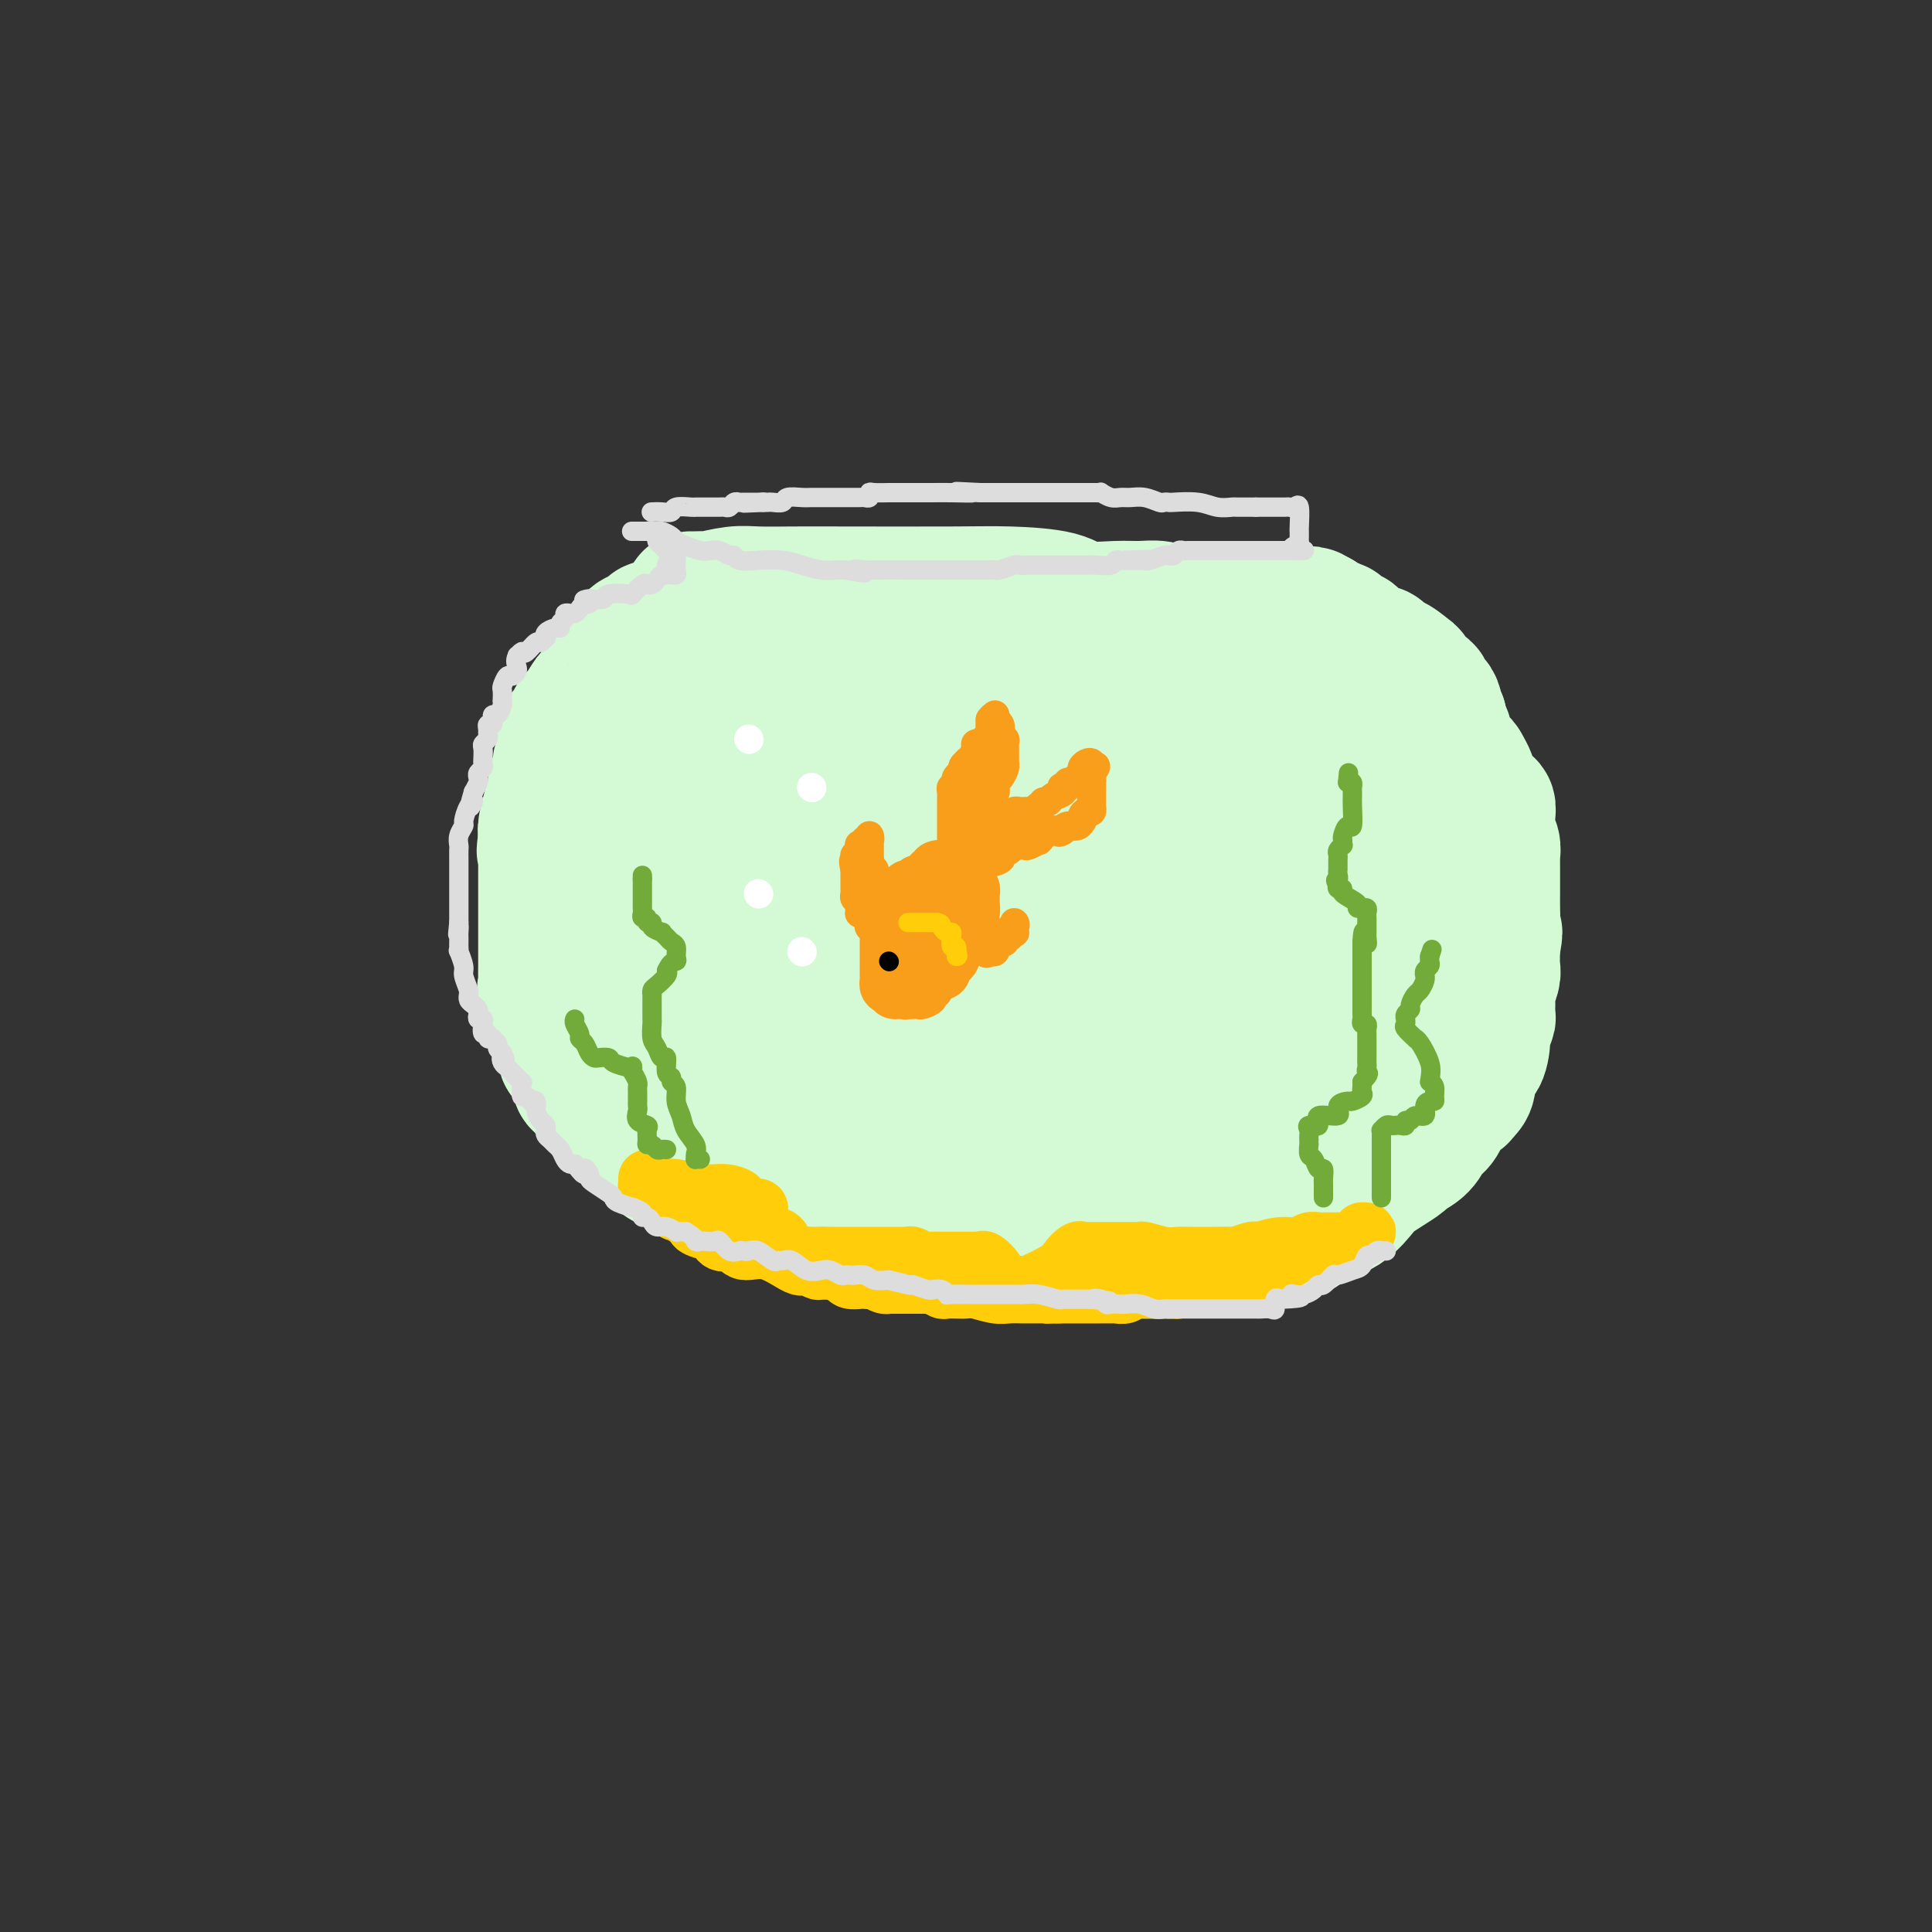 <svg viewBox='0 0 400 400' version='1.1' xmlns='http://www.w3.org/2000/svg' xmlns:xlink='http://www.w3.org/1999/xlink'><rect x="0" y="0" width="400" height="400" fill="#333333" stroke="none"/><g fill='none' stroke='#D3FAD4' stroke-width='28' stroke-linecap='round' stroke-linejoin='round'><path d='M143,124c0.484,-0.002 0.968,-0.004 1,0c0.032,0.004 -0.388,0.015 0,0c0.388,-0.015 1.585,-0.057 2,0c0.415,0.057 0.049,0.211 1,0c0.951,-0.211 3.221,-0.789 5,-1c1.779,-0.211 3.068,-0.057 5,0c1.932,0.057 4.506,0.017 7,0c2.494,-0.017 4.908,-0.011 11,0c6.092,0.011 15.861,0.027 22,0c6.139,-0.027 8.648,-0.098 12,0c3.352,0.098 7.548,0.365 10,1c2.452,0.635 3.160,1.638 5,2c1.840,0.362 4.813,0.083 7,0c2.187,-0.083 3.586,0.030 5,0c1.414,-0.030 2.841,-0.204 4,0c1.159,0.204 2.050,0.787 3,1c0.950,0.213 1.958,0.057 3,0c1.042,-0.057 2.118,-0.015 3,0c0.882,0.015 1.569,0.004 2,0c0.431,-0.004 0.606,-0.001 1,0c0.394,0.001 1.008,0.000 1,0c-0.008,-0.000 -0.637,-0.000 -1,0c-0.363,0.000 -0.458,0.000 -1,0c-0.542,-0.000 -1.531,-0.000 -3,0c-1.469,0.000 -3.420,0.000 -7,0c-3.580,-0.000 -8.790,-0.000 -14,0'/><path d='M227,127c-6.806,0.226 -11.323,0.792 -16,1c-4.677,0.208 -9.516,0.056 -17,0c-7.484,-0.056 -17.615,-0.018 -22,0c-4.385,0.018 -3.025,0.017 -6,0c-2.975,-0.017 -10.287,-0.050 -13,0c-2.713,0.050 -0.829,0.181 -1,0c-0.171,-0.181 -2.398,-0.676 -4,0c-1.602,0.676 -2.579,2.524 -4,4c-1.421,1.476 -3.285,2.581 -4,3c-0.715,0.419 -0.281,0.151 -1,1c-0.719,0.849 -2.592,2.816 -4,4c-1.408,1.184 -2.351,1.586 -3,2c-0.649,0.414 -1.006,0.841 -1,1c0.006,0.159 0.373,0.050 1,0c0.627,-0.050 1.514,-0.042 2,0c0.486,0.042 0.572,0.116 2,0c1.428,-0.116 4.197,-0.423 10,-1c5.803,-0.577 14.641,-1.422 22,-2c7.359,-0.578 13.239,-0.887 19,-1c5.761,-0.113 11.403,-0.030 18,0c6.597,0.030 14.151,0.008 18,0c3.849,-0.008 3.994,-0.003 7,0c3.006,0.003 8.872,0.004 14,0c5.128,-0.004 9.519,-0.011 12,0c2.481,0.011 3.053,0.041 4,0c0.947,-0.041 2.271,-0.155 3,0c0.729,0.155 0.865,0.577 1,1'/><path d='M264,140c20.417,-0.284 5.459,0.006 0,0c-5.459,-0.006 -1.419,-0.308 0,0c1.419,0.308 0.216,1.228 0,2c-0.216,0.772 0.554,1.398 0,2c-0.554,0.602 -2.433,1.181 -4,2c-1.567,0.819 -2.824,1.880 -6,3c-3.176,1.120 -8.272,2.300 -11,3c-2.728,0.700 -3.087,0.919 -6,1c-2.913,0.081 -8.380,0.023 -13,0c-4.620,-0.023 -8.393,-0.012 -12,0c-3.607,0.012 -7.049,0.024 -11,0c-3.951,-0.024 -8.412,-0.083 -13,0c-4.588,0.083 -9.304,0.310 -14,0c-4.696,-0.310 -9.373,-1.155 -14,-2c-4.627,-0.845 -9.205,-1.690 -12,-2c-2.795,-0.310 -3.807,-0.084 -5,0c-1.193,0.084 -2.567,0.026 -3,0c-0.433,-0.026 0.074,-0.020 0,0c-0.074,0.020 -0.728,0.054 -1,0c-0.272,-0.054 -0.162,-0.195 -1,0c-0.838,0.195 -2.624,0.725 -3,1c-0.376,0.275 0.656,0.293 0,1c-0.656,0.707 -3.002,2.101 -4,3c-0.998,0.899 -0.649,1.303 -1,2c-0.351,0.697 -1.402,1.688 -2,2c-0.598,0.312 -0.742,-0.054 -1,0c-0.258,0.054 -0.629,0.527 -1,1'/><path d='M126,159c-2.330,1.770 -1.154,1.196 0,1c1.154,-0.196 2.285,-0.014 3,0c0.715,0.014 1.015,-0.140 5,0c3.985,0.140 11.654,0.573 18,1c6.346,0.427 11.369,0.846 17,1c5.631,0.154 11.870,0.041 18,0c6.130,-0.041 12.152,-0.011 15,0c2.848,0.011 2.524,0.003 8,0c5.476,-0.003 16.752,-0.001 23,0c6.248,0.001 7.468,0.001 10,0c2.532,-0.001 6.378,-0.001 9,0c2.622,0.001 4.021,0.005 5,0c0.979,-0.005 1.538,-0.020 2,0c0.462,0.020 0.826,0.074 1,0c0.174,-0.074 0.158,-0.275 0,0c-0.158,0.275 -0.459,1.025 0,2c0.459,0.975 1.678,2.174 2,3c0.322,0.826 -0.254,1.280 0,2c0.254,0.720 1.337,1.708 2,2c0.663,0.292 0.907,-0.110 1,0c0.093,0.110 0.036,0.734 0,1c-0.036,0.266 -0.051,0.174 0,1c0.051,0.826 0.168,2.568 -1,4c-1.168,1.432 -3.619,2.552 -6,3c-2.381,0.448 -4.690,0.224 -7,0'/><path d='M251,180c-3.649,0.464 -6.270,0.124 -9,0c-2.730,-0.124 -5.568,-0.033 -8,0c-2.432,0.033 -4.456,0.009 -9,0c-4.544,-0.009 -11.607,-0.002 -15,0c-3.393,0.002 -3.117,0.001 -5,0c-1.883,-0.001 -5.924,-0.000 -9,0c-3.076,0.000 -5.185,-0.000 -7,0c-1.815,0.000 -3.335,0.000 -5,0c-1.665,-0.000 -3.473,-0.001 -5,0c-1.527,0.001 -2.773,0.004 -4,0c-1.227,-0.004 -2.437,-0.016 -4,0c-1.563,0.016 -3.480,0.061 -5,0c-1.520,-0.061 -2.642,-0.228 -4,0c-1.358,0.228 -2.952,0.850 -5,1c-2.048,0.150 -4.549,-0.172 -6,0c-1.451,0.172 -1.853,0.837 -3,1c-1.147,0.163 -3.039,-0.178 -4,0c-0.961,0.178 -0.989,0.874 -1,1c-0.011,0.126 -0.003,-0.317 0,-1c0.003,-0.683 0.001,-1.606 0,-2c-0.001,-0.394 -0.000,-0.260 0,-1c0.000,-0.740 0.000,-2.354 0,-3c-0.000,-0.646 -0.000,-0.323 0,0'/><path d='M137,130c-0.305,0.022 -0.610,0.043 -1,0c-0.390,-0.043 -0.865,-0.152 -1,0c-0.135,0.152 0.071,0.564 0,1c-0.071,0.436 -0.417,0.895 -1,1c-0.583,0.105 -1.403,-0.143 -2,0c-0.597,0.143 -0.972,0.676 -1,1c-0.028,0.324 0.289,0.440 0,1c-0.289,0.560 -1.186,1.563 -2,2c-0.814,0.437 -1.546,0.306 -2,1c-0.454,0.694 -0.632,2.211 -1,3c-0.368,0.789 -0.928,0.849 -1,1c-0.072,0.151 0.344,0.394 0,1c-0.344,0.606 -1.449,1.576 -2,2c-0.551,0.424 -0.547,0.302 -1,1c-0.453,0.698 -1.361,2.216 -2,3c-0.639,0.784 -1.007,0.834 -1,1c0.007,0.166 0.390,0.448 0,1c-0.390,0.552 -1.553,1.374 -2,2c-0.447,0.626 -0.176,1.058 0,2c0.176,0.942 0.259,2.396 0,3c-0.259,0.604 -0.858,0.360 -1,1c-0.142,0.640 0.173,2.164 0,3c-0.173,0.836 -0.835,0.983 -1,1c-0.165,0.017 0.166,-0.098 0,1c-0.166,1.098 -0.829,3.407 -1,4c-0.171,0.593 0.150,-0.532 0,0c-0.150,0.532 -0.771,2.720 -1,4c-0.229,1.280 -0.065,1.651 0,2c0.065,0.349 0.033,0.674 0,1'/><path d='M113,174c-0.619,3.617 -0.166,1.659 0,1c0.166,-0.659 0.044,-0.020 0,1c-0.044,1.020 -0.012,2.422 0,3c0.012,0.578 0.003,0.332 0,1c-0.003,0.668 -0.001,2.248 0,3c0.001,0.752 0.000,0.674 0,1c-0.000,0.326 -0.000,1.055 0,2c0.000,0.945 0.000,2.107 0,3c-0.000,0.893 -0.000,1.519 0,2c0.000,0.481 0.000,0.817 0,1c-0.000,0.183 -0.000,0.214 0,1c0.000,0.786 0.001,2.329 0,3c-0.001,0.671 -0.002,0.471 0,1c0.002,0.529 0.009,1.786 0,3c-0.009,1.214 -0.033,2.384 0,3c0.033,0.616 0.122,0.677 0,1c-0.122,0.323 -0.453,0.906 0,2c0.453,1.094 1.692,2.698 2,4c0.308,1.302 -0.316,2.301 0,3c0.316,0.699 1.571,1.099 2,2c0.429,0.901 0.032,2.303 0,3c-0.032,0.697 0.300,0.687 1,1c0.700,0.313 1.769,0.948 2,2c0.231,1.052 -0.376,2.521 0,3c0.376,0.479 1.736,-0.031 2,0c0.264,0.031 -0.568,0.603 0,2c0.568,1.397 2.536,3.620 4,5c1.464,1.380 2.423,1.916 3,2c0.577,0.084 0.771,-0.285 1,0c0.229,0.285 0.494,1.224 1,2c0.506,0.776 1.253,1.388 2,2'/><path d='M133,237c2.399,2.145 1.896,1.007 2,1c0.104,-0.007 0.816,1.116 2,2c1.184,0.884 2.839,1.530 4,2c1.161,0.470 1.827,0.764 3,1c1.173,0.236 2.852,0.414 4,1c1.148,0.586 1.766,1.580 3,2c1.234,0.420 3.084,0.265 5,1c1.916,0.735 3.899,2.358 6,3c2.101,0.642 4.321,0.302 6,1c1.679,0.698 2.818,2.435 4,3c1.182,0.565 2.407,-0.041 3,0c0.593,0.041 0.553,0.729 1,1c0.447,0.271 1.382,0.124 2,0c0.618,-0.124 0.920,-0.227 2,0c1.080,0.227 2.939,0.783 4,1c1.061,0.217 1.322,0.096 2,0c0.678,-0.096 1.771,-0.165 3,0c1.229,0.165 2.595,0.566 4,1c1.405,0.434 2.849,0.901 4,1c1.151,0.099 2.010,-0.170 3,0c0.990,0.170 2.112,0.777 3,1c0.888,0.223 1.541,0.060 3,0c1.459,-0.060 3.723,-0.016 5,0c1.277,0.016 1.567,0.004 3,0c1.433,-0.004 4.008,-0.001 6,0c1.992,0.001 3.400,0.000 5,0c1.600,-0.000 3.393,-0.000 5,0c1.607,0.000 3.029,0.000 4,0c0.971,-0.000 1.492,-0.000 2,0c0.508,0.000 1.002,0.000 2,0c0.998,-0.000 2.499,-0.000 4,0'/><path d='M242,259c7.071,-0.331 5.249,-1.160 6,-2c0.751,-0.840 4.073,-1.691 7,-2c2.927,-0.309 5.457,-0.075 7,0c1.543,0.075 2.099,-0.008 3,0c0.901,0.008 2.146,0.108 3,0c0.854,-0.108 1.316,-0.423 2,-1c0.684,-0.577 1.589,-1.414 3,-2c1.411,-0.586 3.328,-0.920 5,-2c1.672,-1.080 3.101,-2.905 4,-4c0.899,-1.095 1.270,-1.461 2,-2c0.730,-0.539 1.820,-1.251 3,-2c1.180,-0.749 2.452,-1.535 3,-2c0.548,-0.465 0.373,-0.608 1,-1c0.627,-0.392 2.056,-1.032 3,-2c0.944,-0.968 1.404,-2.262 2,-3c0.596,-0.738 1.327,-0.919 2,-2c0.673,-1.081 1.289,-3.061 2,-4c0.711,-0.939 1.517,-0.836 2,-1c0.483,-0.164 0.641,-0.593 1,-1c0.359,-0.407 0.918,-0.790 1,-2c0.082,-1.210 -0.314,-3.246 0,-4c0.314,-0.754 1.338,-0.228 2,-1c0.662,-0.772 0.962,-2.844 1,-4c0.038,-1.156 -0.187,-1.397 0,-2c0.187,-0.603 0.786,-1.569 1,-2c0.214,-0.431 0.043,-0.326 0,-1c-0.043,-0.674 0.041,-2.125 0,-3c-0.041,-0.875 -0.207,-1.173 0,-2c0.207,-0.827 0.786,-2.184 1,-3c0.214,-0.816 0.061,-1.090 0,-2c-0.061,-0.910 -0.031,-2.455 0,-4'/><path d='M309,196c0.928,-4.948 0.249,-2.318 0,-2c-0.249,0.318 -0.067,-1.677 0,-3c0.067,-1.323 0.018,-1.974 0,-3c-0.018,-1.026 -0.005,-2.425 0,-3c0.005,-0.575 0.001,-0.324 0,-1c-0.001,-0.676 0.001,-2.278 0,-3c-0.001,-0.722 -0.004,-0.563 0,-1c0.004,-0.437 0.015,-1.468 0,-2c-0.015,-0.532 -0.057,-0.565 0,-1c0.057,-0.435 0.212,-1.273 0,-2c-0.212,-0.727 -0.793,-1.342 -1,-2c-0.207,-0.658 -0.041,-1.358 0,-2c0.041,-0.642 -0.043,-1.226 0,-2c0.043,-0.774 0.214,-1.739 0,-2c-0.214,-0.261 -0.813,0.180 -1,0c-0.187,-0.180 0.038,-0.983 0,-1c-0.038,-0.017 -0.338,0.752 -1,0c-0.662,-0.752 -1.687,-3.024 -2,-4c-0.313,-0.976 0.084,-0.655 0,-1c-0.084,-0.345 -0.650,-1.356 -1,-2c-0.350,-0.644 -0.485,-0.922 -1,-1c-0.515,-0.078 -1.410,0.043 -2,-1c-0.590,-1.043 -0.876,-3.249 -1,-4c-0.124,-0.751 -0.086,-0.047 0,0c0.086,0.047 0.219,-0.565 0,-1c-0.219,-0.435 -0.790,-0.694 -1,-1c-0.210,-0.306 -0.060,-0.659 0,-1c0.060,-0.341 0.030,-0.671 0,-1'/><path d='M298,149c-1.785,-3.194 -1.249,-2.180 -1,-2c0.249,0.180 0.210,-0.473 0,-1c-0.210,-0.527 -0.590,-0.929 -1,-1c-0.410,-0.071 -0.848,0.189 -1,0c-0.152,-0.189 -0.016,-0.828 0,-1c0.016,-0.172 -0.088,0.124 0,0c0.088,-0.124 0.368,-0.668 0,-1c-0.368,-0.332 -1.385,-0.452 -2,-1c-0.615,-0.548 -0.830,-1.522 -1,-2c-0.170,-0.478 -0.296,-0.458 -1,-1c-0.704,-0.542 -1.985,-1.647 -3,-2c-1.015,-0.353 -1.763,0.045 -2,0c-0.237,-0.045 0.039,-0.532 0,-1c-0.039,-0.468 -0.392,-0.918 -1,-1c-0.608,-0.082 -1.473,0.202 -2,0c-0.527,-0.202 -0.718,-0.892 -1,-1c-0.282,-0.108 -0.654,0.365 -1,0c-0.346,-0.365 -0.665,-1.570 -1,-2c-0.335,-0.430 -0.684,-0.086 -1,0c-0.316,0.086 -0.598,-0.088 -1,0c-0.402,0.088 -0.922,0.436 -1,0c-0.078,-0.436 0.287,-1.656 0,-2c-0.287,-0.344 -1.225,0.187 -2,0c-0.775,-0.187 -1.388,-1.094 -2,-2'/><path d='M273,128c-2.908,-1.718 -1.179,-0.513 -1,0c0.179,0.513 -1.194,0.334 -2,0c-0.806,-0.334 -1.045,-0.821 -2,-1c-0.955,-0.179 -2.625,-0.048 -4,0c-1.375,0.048 -2.455,0.013 -4,0c-1.545,-0.013 -3.554,-0.003 -5,0c-1.446,0.003 -2.328,0.001 -3,0c-0.672,-0.001 -1.134,-0.000 -3,0c-1.866,0.000 -5.135,0.000 -7,0c-1.865,-0.000 -2.327,-0.000 -3,0c-0.673,0.000 -1.558,0.000 -3,0c-1.442,-0.000 -3.442,-0.000 -5,0c-1.558,0.000 -2.675,0.000 -4,0c-1.325,-0.000 -2.858,-0.000 -5,0c-2.142,0.000 -4.894,0.000 -7,0c-2.106,-0.000 -3.566,-0.000 -5,0c-1.434,0.000 -2.842,0.000 -4,0c-1.158,-0.000 -2.064,-0.000 -3,0c-0.936,0.000 -1.900,0.000 -3,0c-1.100,-0.000 -2.335,-0.000 -3,0c-0.665,0.000 -0.762,0.000 -1,0c-0.238,-0.000 -0.619,-0.000 -1,0'/><path d='M195,127c-12.719,-0.153 -5.518,-0.037 -3,0c2.518,0.037 0.352,-0.005 -1,0c-1.352,0.005 -1.891,0.058 -2,0c-0.109,-0.058 0.210,-0.226 -1,0c-1.210,0.226 -3.950,0.845 -5,1c-1.050,0.155 -0.411,-0.154 -1,0c-0.589,0.154 -2.408,0.772 -4,1c-1.592,0.228 -2.959,0.065 -4,0c-1.041,-0.065 -1.757,-0.033 -3,0c-1.243,0.033 -3.015,0.065 -4,0c-0.985,-0.065 -1.184,-0.229 -2,0c-0.816,0.229 -2.247,0.850 -3,1c-0.753,0.150 -0.826,-0.170 -1,0c-0.174,0.170 -0.447,0.829 -1,1c-0.553,0.171 -1.385,-0.147 -2,0c-0.615,0.147 -1.014,0.760 -2,1c-0.986,0.240 -2.559,0.106 -3,0c-0.441,-0.106 0.249,-0.184 0,0c-0.249,0.184 -1.437,0.630 -2,1c-0.563,0.370 -0.499,0.662 -1,1c-0.501,0.338 -1.565,0.721 -2,1c-0.435,0.279 -0.240,0.455 -1,1c-0.760,0.545 -2.476,1.459 -3,2c-0.524,0.541 0.144,0.708 0,1c-0.144,0.292 -1.099,0.708 -2,1c-0.901,0.292 -1.748,0.459 -2,1c-0.252,0.541 0.090,1.454 0,2c-0.090,0.546 -0.612,0.724 -1,1c-0.388,0.276 -0.643,0.651 -1,1c-0.357,0.349 -0.816,0.671 -1,1c-0.184,0.329 -0.092,0.664 0,1'/><path d='M137,147c-2.942,2.683 -2.298,1.892 -2,2c0.298,0.108 0.250,1.116 0,2c-0.250,0.884 -0.701,1.643 -1,2c-0.299,0.357 -0.447,0.311 -1,1c-0.553,0.689 -1.511,2.112 -2,3c-0.489,0.888 -0.509,1.242 -1,2c-0.491,0.758 -1.452,1.922 -2,3c-0.548,1.078 -0.683,2.072 -1,3c-0.317,0.928 -0.816,1.791 -1,2c-0.184,0.209 -0.053,-0.234 0,0c0.053,0.234 0.029,1.146 0,2c-0.029,0.854 -0.063,1.651 0,2c0.063,0.349 0.223,0.252 0,1c-0.223,0.748 -0.830,2.343 -1,3c-0.170,0.657 0.098,0.378 0,1c-0.098,0.622 -0.562,2.145 -1,3c-0.438,0.855 -0.849,1.040 -1,1c-0.151,-0.040 -0.040,-0.306 0,0c0.040,0.306 0.011,1.184 0,2c-0.011,0.816 -0.003,1.570 0,2c0.003,0.430 0.001,0.535 0,1c-0.001,0.465 -0.000,1.291 0,2c0.000,0.709 0.000,1.301 0,2c-0.000,0.699 0.000,1.505 0,2c-0.000,0.495 -0.001,0.680 0,1c0.001,0.320 0.002,0.774 0,1c-0.002,0.226 -0.009,0.224 0,1c0.009,0.776 0.033,2.332 0,3c-0.033,0.668 -0.124,0.449 0,1c0.124,0.551 0.464,1.872 1,3c0.536,1.128 1.268,2.064 2,3'/><path d='M126,204c1.041,3.991 2.144,2.967 3,3c0.856,0.033 1.464,1.123 2,2c0.536,0.877 1.001,1.542 2,2c0.999,0.458 2.533,0.710 3,1c0.467,0.290 -0.132,0.617 1,2c1.132,1.383 3.995,3.821 7,6c3.005,2.179 6.153,4.101 9,6c2.847,1.899 5.393,3.777 7,5c1.607,1.223 2.276,1.792 3,2c0.724,0.208 1.505,0.056 2,0c0.495,-0.056 0.705,-0.015 1,0c0.295,0.015 0.675,0.004 1,0c0.325,-0.004 0.597,-0.002 2,0c1.403,0.002 3.939,0.004 6,0c2.061,-0.004 3.649,-0.015 5,0c1.351,0.015 2.467,0.057 4,0c1.533,-0.057 3.484,-0.211 7,0c3.516,0.211 8.598,0.789 12,1c3.402,0.211 5.123,0.057 7,0c1.877,-0.057 3.910,-0.015 5,0c1.090,0.015 1.235,0.004 2,0c0.765,-0.004 2.149,0.000 3,0c0.851,-0.000 1.171,-0.004 2,0c0.829,0.004 2.169,0.017 3,0c0.831,-0.017 1.154,-0.062 3,0c1.846,0.062 5.217,0.233 7,0c1.783,-0.233 1.980,-0.870 3,-1c1.020,-0.130 2.863,0.249 4,0c1.137,-0.249 1.569,-1.124 2,-2'/><path d='M244,231c1.717,-0.593 1.511,-0.575 2,-1c0.489,-0.425 1.673,-1.294 3,-2c1.327,-0.706 2.796,-1.250 4,-2c1.204,-0.750 2.143,-1.707 4,-2c1.857,-0.293 4.634,0.076 6,0c1.366,-0.076 1.323,-0.598 2,-1c0.677,-0.402 2.074,-0.684 3,-1c0.926,-0.316 1.382,-0.666 2,-1c0.618,-0.334 1.397,-0.652 3,-1c1.603,-0.348 4.030,-0.726 5,-1c0.970,-0.274 0.482,-0.443 1,-1c0.518,-0.557 2.040,-1.501 3,-2c0.960,-0.499 1.357,-0.552 2,-1c0.643,-0.448 1.531,-1.289 2,-2c0.469,-0.711 0.518,-1.291 1,-2c0.482,-0.709 1.397,-1.547 2,-2c0.603,-0.453 0.894,-0.522 1,-1c0.106,-0.478 0.029,-1.366 0,-2c-0.029,-0.634 -0.008,-1.013 0,-2c0.008,-0.987 0.002,-2.583 0,-4c-0.002,-1.417 -0.000,-2.655 0,-4c0.000,-1.345 -0.000,-2.799 0,-4c0.000,-1.201 0.002,-2.151 0,-3c-0.002,-0.849 -0.009,-1.597 0,-2c0.009,-0.403 0.032,-0.460 0,-1c-0.032,-0.540 -0.119,-1.562 0,-2c0.119,-0.438 0.444,-0.293 0,-1c-0.444,-0.707 -1.658,-2.267 -2,-3c-0.342,-0.733 0.188,-0.638 0,-1c-0.188,-0.362 -1.094,-1.181 -2,-2'/><path d='M286,177c-0.647,-0.897 -0.266,-0.138 0,0c0.266,0.138 0.417,-0.343 0,-1c-0.417,-0.657 -1.403,-1.489 -2,-2c-0.597,-0.511 -0.804,-0.701 -1,-1c-0.196,-0.299 -0.379,-0.707 -1,-1c-0.621,-0.293 -1.680,-0.470 -2,-1c-0.320,-0.530 0.099,-1.414 -1,-2c-1.099,-0.586 -3.718,-0.875 -6,-2c-2.282,-1.125 -4.229,-3.086 -6,-4c-1.771,-0.914 -3.368,-0.781 -5,-1c-1.632,-0.219 -3.300,-0.789 -5,-1c-1.700,-0.211 -3.433,-0.062 -5,0c-1.567,0.062 -2.967,0.036 -4,0c-1.033,-0.036 -1.697,-0.081 -3,0c-1.303,0.081 -3.243,0.287 -5,1c-1.757,0.713 -3.332,1.934 -6,3c-2.668,1.066 -6.431,1.976 -9,3c-2.569,1.024 -3.945,2.161 -5,3c-1.055,0.839 -1.787,1.379 -3,2c-1.213,0.621 -2.905,1.322 -5,2c-2.095,0.678 -4.593,1.334 -6,2c-1.407,0.666 -1.723,1.341 -4,2c-2.277,0.659 -6.514,1.301 -10,2c-3.486,0.699 -6.219,1.455 -10,2c-3.781,0.545 -8.610,0.878 -13,1c-4.390,0.122 -8.342,0.033 -12,0c-3.658,-0.033 -7.023,-0.009 -9,0c-1.977,0.009 -2.565,0.003 -3,0c-0.435,-0.003 -0.718,-0.001 -1,0'/><path d='M144,184c-8.920,1.236 -2.221,1.827 0,2c2.221,0.173 -0.035,-0.072 -1,0c-0.965,0.072 -0.640,0.460 -1,1c-0.360,0.540 -1.406,1.233 -2,2c-0.594,0.767 -0.737,1.607 -1,3c-0.263,1.393 -0.648,3.340 -1,4c-0.352,0.660 -0.672,0.033 0,1c0.672,0.967 2.335,3.527 4,5c1.665,1.473 3.331,1.859 6,2c2.669,0.141 6.340,0.038 11,0c4.660,-0.038 10.308,-0.011 13,0c2.692,0.011 2.429,0.005 5,0c2.571,-0.005 7.976,-0.009 11,0c3.024,0.009 3.669,0.031 5,0c1.331,-0.031 3.350,-0.116 5,0c1.650,0.116 2.930,0.433 5,0c2.070,-0.433 4.928,-1.617 6,-2c1.072,-0.383 0.357,0.035 1,0c0.643,-0.035 2.642,-0.522 4,-1c1.358,-0.478 2.074,-0.948 3,-1c0.926,-0.052 2.061,0.314 4,0c1.939,-0.314 4.680,-1.309 7,-2c2.320,-0.691 4.217,-1.079 5,-1c0.783,0.079 0.452,0.625 1,0c0.548,-0.625 1.977,-2.420 3,-3c1.023,-0.580 1.642,0.054 2,0c0.358,-0.054 0.457,-0.798 1,-1c0.543,-0.202 1.531,0.138 2,0c0.469,-0.138 0.420,-0.754 1,-1c0.580,-0.246 1.790,-0.123 3,0'/><path d='M246,192c6.862,-2.085 2.517,-1.297 1,-1c-1.517,0.297 -0.208,0.105 2,0c2.208,-0.105 5.313,-0.121 6,0c0.687,0.121 -1.045,0.379 4,2c5.045,1.621 16.866,4.605 23,6c6.134,1.395 6.581,1.200 7,1c0.419,-0.200 0.809,-0.406 1,0c0.191,0.406 0.181,1.426 0,2c-0.181,0.574 -0.534,0.704 -1,1c-0.466,0.296 -1.045,0.758 -2,2c-0.955,1.242 -2.284,3.265 -4,5c-1.716,1.735 -3.818,3.183 -6,4c-2.182,0.817 -4.444,1.004 -6,1c-1.556,-0.004 -2.406,-0.197 -4,0c-1.594,0.197 -3.932,0.785 -6,1c-2.068,0.215 -3.864,0.058 -6,0c-2.136,-0.058 -4.610,-0.015 -7,0c-2.390,0.015 -4.695,0.004 -8,0c-3.305,-0.004 -7.609,-0.001 -11,0c-3.391,0.001 -5.868,0.000 -7,0c-1.132,-0.000 -0.919,-0.000 -2,0c-1.081,0.000 -3.454,0.000 -5,0c-1.546,-0.000 -2.263,-0.000 -4,0c-1.737,0.000 -4.493,0.000 -7,0c-2.507,-0.000 -4.765,-0.000 -7,0c-2.235,0.000 -4.448,0.000 -6,0c-1.552,-0.000 -2.443,-0.000 -4,0c-1.557,0.000 -3.778,0.000 -6,0'/><path d='M181,216c-14.962,0.154 -7.367,0.039 -5,0c2.367,-0.039 -0.494,-0.003 -2,0c-1.506,0.003 -1.657,-0.027 -2,0c-0.343,0.027 -0.877,0.110 -1,0c-0.123,-0.110 0.164,-0.414 0,0c-0.164,0.414 -0.779,1.547 -1,2c-0.221,0.453 -0.047,0.227 0,1c0.047,0.773 -0.034,2.547 0,4c0.034,1.453 0.181,2.587 2,4c1.819,1.413 5.309,3.107 8,4c2.691,0.893 4.583,0.985 5,1c0.417,0.015 -0.640,-0.049 4,1c4.640,1.049 14.977,3.209 22,4c7.023,0.791 10.731,0.212 15,0c4.269,-0.212 9.098,-0.057 13,0c3.902,0.057 6.876,0.015 9,0c2.124,-0.015 3.397,-0.002 4,0c0.603,0.002 0.536,-0.006 1,0c0.464,0.006 1.457,0.026 2,0c0.543,-0.026 0.634,-0.097 1,0c0.366,0.097 1.005,0.364 2,0c0.995,-0.364 2.345,-1.358 4,-2c1.655,-0.642 3.614,-0.933 5,-2c1.386,-1.067 2.200,-2.911 4,-4c1.800,-1.089 4.587,-1.424 6,-2c1.413,-0.576 1.451,-1.391 2,-2c0.549,-0.609 1.609,-1.010 2,-1c0.391,0.010 0.112,0.431 0,0c-0.112,-0.431 -0.056,-1.716 0,-3'/><path d='M281,221c0.554,-1.318 -0.062,-1.615 0,-3c0.062,-1.385 0.802,-3.860 1,-7c0.198,-3.140 -0.146,-6.945 0,-8c0.146,-1.055 0.781,0.640 0,-3c-0.781,-3.640 -2.979,-12.615 -4,-17c-1.021,-4.385 -0.866,-4.181 -1,-6c-0.134,-1.819 -0.558,-5.660 -1,-8c-0.442,-2.340 -0.903,-3.177 -1,-4c-0.097,-0.823 0.170,-1.630 0,-3c-0.170,-1.370 -0.778,-3.302 -1,-4c-0.222,-0.698 -0.060,-0.163 0,-1c0.060,-0.837 0.016,-3.048 0,-4c-0.016,-0.952 -0.004,-0.647 0,-1c0.004,-0.353 0.001,-1.364 0,-2c-0.001,-0.636 -0.000,-0.896 0,-1c0.000,-0.104 0.000,-0.052 0,0'/></g>
<g fill='none' stroke='#FFCD0A' stroke-width='12' stroke-linecap='round' stroke-linejoin='round'><path d='M134,244c0.023,0.310 0.047,0.619 0,1c-0.047,0.381 -0.164,0.833 0,1c0.164,0.167 0.610,0.049 1,0c0.390,-0.049 0.726,-0.028 1,0c0.274,0.028 0.488,0.063 1,0c0.512,-0.063 1.324,-0.223 3,0c1.676,0.223 4.218,0.829 6,1c1.782,0.171 2.805,-0.094 4,0c1.195,0.094 2.562,0.546 3,1c0.438,0.454 -0.054,0.909 0,1c0.054,0.091 0.655,-0.183 1,0c0.345,0.183 0.433,0.823 1,1c0.567,0.177 1.614,-0.107 2,0c0.386,0.107 0.111,0.606 0,1c-0.111,0.394 -0.060,0.682 0,1c0.060,0.318 0.128,0.666 0,1c-0.128,0.334 -0.451,0.654 0,1c0.451,0.346 1.677,0.719 2,1c0.323,0.281 -0.256,0.471 0,1c0.256,0.529 1.349,1.395 2,2c0.651,0.605 0.861,0.947 1,1c0.139,0.053 0.209,-0.182 1,0c0.791,0.182 2.305,0.781 3,1c0.695,0.219 0.572,0.059 1,0c0.428,-0.059 1.408,-0.017 2,0c0.592,0.017 0.796,0.008 1,0'/><path d='M170,260c1.684,0.309 1.394,0.083 1,0c-0.394,-0.083 -0.891,-0.022 1,0c1.891,0.022 6.171,0.006 8,0c1.829,-0.006 1.207,-0.001 2,0c0.793,0.001 2.999,-0.001 4,0c1.001,0.001 0.796,0.004 1,0c0.204,-0.004 0.817,-0.015 1,0c0.183,0.015 -0.064,0.057 0,0c0.064,-0.057 0.440,-0.211 1,0c0.560,0.211 1.305,0.789 2,1c0.695,0.211 1.342,0.057 2,0c0.658,-0.057 1.329,-0.015 2,0c0.671,0.015 1.342,0.004 2,0c0.658,-0.004 1.304,-0.001 2,0c0.696,0.001 1.442,-0.001 2,0c0.558,0.001 0.927,0.006 1,0c0.073,-0.006 -0.150,-0.024 0,0c0.150,0.024 0.674,0.091 1,0c0.326,-0.091 0.455,-0.340 1,0c0.545,0.340 1.508,1.268 2,2c0.492,0.732 0.513,1.268 1,2c0.487,0.732 1.439,1.659 2,2c0.561,0.341 0.732,0.098 1,0c0.268,-0.098 0.634,-0.049 1,0'/><path d='M211,267c1.052,0.946 0.183,0.313 0,0c-0.183,-0.313 0.319,-0.304 2,-1c1.681,-0.696 4.541,-2.095 6,-3c1.459,-0.905 1.516,-1.314 2,-2c0.484,-0.686 1.393,-1.648 2,-2c0.607,-0.352 0.911,-0.094 1,0c0.089,0.094 -0.036,0.025 0,0c0.036,-0.025 0.233,-0.007 1,0c0.767,0.007 2.103,0.002 3,0c0.897,-0.002 1.353,-0.001 2,0c0.647,0.001 1.483,0.000 2,0c0.517,-0.000 0.713,-0.001 1,0c0.287,0.001 0.664,0.004 1,0c0.336,-0.004 0.632,-0.015 1,0c0.368,0.015 0.807,0.057 1,0c0.193,-0.057 0.138,-0.211 1,0c0.862,0.211 2.641,0.789 4,1c1.359,0.211 2.298,0.057 3,0c0.702,-0.057 1.166,-0.015 2,0c0.834,0.015 2.039,0.005 3,0c0.961,-0.005 1.679,-0.005 2,0c0.321,0.005 0.243,0.015 1,0c0.757,-0.015 2.347,-0.056 3,0c0.653,0.056 0.368,0.207 1,0c0.632,-0.207 2.181,-0.774 3,-1c0.819,-0.226 0.910,-0.113 1,0'/><path d='M260,259c6.053,0.065 2.686,0.228 2,0c-0.686,-0.228 1.308,-0.846 3,-1c1.692,-0.154 3.082,0.155 4,0c0.918,-0.155 1.364,-0.773 2,-1c0.636,-0.227 1.462,-0.061 2,0c0.538,0.061 0.790,0.017 1,0c0.210,-0.017 0.380,-0.007 1,0c0.620,0.007 1.692,0.012 2,0c0.308,-0.012 -0.147,-0.042 0,0c0.147,0.042 0.897,0.155 2,0c1.103,-0.155 2.559,-0.578 3,-1c0.441,-0.422 -0.134,-0.842 0,-1c0.134,-0.158 0.977,-0.054 1,0c0.023,0.054 -0.775,0.057 -1,0c-0.225,-0.057 0.122,-0.173 0,0c-0.122,0.173 -0.713,0.634 -1,1c-0.287,0.366 -0.270,0.637 -1,1c-0.730,0.363 -2.209,0.818 -3,1c-0.791,0.182 -0.896,0.091 -1,0'/><path d='M276,258c-1.338,0.524 -1.684,0.834 -2,1c-0.316,0.166 -0.604,0.188 -2,0c-1.396,-0.188 -3.902,-0.586 -5,0c-1.098,0.586 -0.790,2.156 -2,3c-1.210,0.844 -3.939,0.962 -5,1c-1.061,0.038 -0.456,-0.004 -1,0c-0.544,0.004 -2.239,0.053 -3,0c-0.761,-0.053 -0.588,-0.207 -1,0c-0.412,0.207 -1.407,0.776 -2,1c-0.593,0.224 -0.783,0.102 -1,0c-0.217,-0.102 -0.462,-0.185 -1,0c-0.538,0.185 -1.368,0.638 -2,1c-0.632,0.362 -1.066,0.633 -2,1c-0.934,0.367 -2.369,0.830 -3,1c-0.631,0.170 -0.459,0.046 -1,0c-0.541,-0.046 -1.794,-0.013 -3,0c-1.206,0.013 -2.363,0.007 -3,0c-0.637,-0.007 -0.752,-0.016 -1,0c-0.248,0.016 -0.628,0.057 -1,0c-0.372,-0.057 -0.734,-0.211 -1,0c-0.266,0.211 -0.435,0.789 -1,1c-0.565,0.211 -1.526,0.057 -2,0c-0.474,-0.057 -0.461,-0.015 -1,0c-0.539,0.015 -1.628,0.004 -2,0c-0.372,-0.004 -0.025,-0.001 0,0c0.025,0.001 -0.272,0.000 -1,0c-0.728,-0.000 -1.888,-0.000 -3,0c-1.112,0.000 -2.175,0.000 -3,0c-0.825,-0.000 -1.413,-0.000 -2,0'/><path d='M219,268c-4.286,0.155 -2.503,0.041 -2,0c0.503,-0.041 -0.276,-0.010 -1,0c-0.724,0.010 -1.395,-0.001 -2,0c-0.605,0.001 -1.145,0.014 -2,0c-0.855,-0.014 -2.026,-0.056 -3,0c-0.974,0.056 -1.753,0.211 -3,0c-1.247,-0.211 -2.964,-0.789 -4,-1c-1.036,-0.211 -1.391,-0.056 -2,0c-0.609,0.056 -1.472,0.011 -2,0c-0.528,-0.011 -0.720,0.011 -1,0c-0.280,-0.011 -0.649,-0.056 -1,0c-0.351,0.056 -0.685,0.211 -1,0c-0.315,-0.211 -0.612,-0.789 -1,-1c-0.388,-0.211 -0.867,-0.057 -1,0c-0.133,0.057 0.082,0.015 0,0c-0.082,-0.015 -0.459,-0.004 -1,0c-0.541,0.004 -1.244,0.001 -2,0c-0.756,-0.001 -1.564,0.001 -2,0c-0.436,-0.001 -0.501,-0.003 -1,0c-0.499,0.003 -1.433,0.011 -2,0c-0.567,-0.011 -0.768,-0.041 -1,0c-0.232,0.041 -0.495,0.155 -1,0c-0.505,-0.155 -1.253,-0.577 -2,-1'/><path d='M181,265c-6.053,-0.465 -2.185,-0.127 -1,0c1.185,0.127 -0.311,0.044 -1,0c-0.689,-0.044 -0.570,-0.051 -1,0c-0.430,0.051 -1.411,0.158 -2,0c-0.589,-0.158 -0.788,-0.581 -1,-1c-0.212,-0.419 -0.437,-0.833 -1,-1c-0.563,-0.167 -1.464,-0.087 -2,0c-0.536,0.087 -0.705,0.182 -1,0c-0.295,-0.182 -0.714,-0.641 -1,-1c-0.286,-0.359 -0.439,-0.617 -1,-1c-0.561,-0.383 -1.531,-0.890 -2,-1c-0.469,-0.110 -0.436,0.178 -1,0c-0.564,-0.178 -1.723,-0.822 -2,-1c-0.277,-0.178 0.330,0.111 0,0c-0.330,-0.111 -1.597,-0.622 -2,-1c-0.403,-0.378 0.060,-0.623 0,-1c-0.060,-0.377 -0.641,-0.885 -1,-1c-0.359,-0.115 -0.496,0.165 -1,0c-0.504,-0.165 -1.377,-0.774 -2,-1c-0.623,-0.226 -0.997,-0.068 -1,0c-0.003,0.068 0.364,0.046 0,0c-0.364,-0.046 -1.459,-0.117 -2,0c-0.541,0.117 -0.526,0.423 -1,0c-0.474,-0.423 -1.435,-1.575 -2,-2c-0.565,-0.425 -0.733,-0.121 -1,0c-0.267,0.121 -0.634,0.061 -1,0'/><path d='M150,253c-5.019,-1.808 -2.065,-0.327 -1,0c1.065,0.327 0.243,-0.499 -1,-1c-1.243,-0.501 -2.906,-0.678 -4,-1c-1.094,-0.322 -1.618,-0.789 -2,-1c-0.382,-0.211 -0.623,-0.166 -1,0c-0.377,0.166 -0.890,0.452 -1,0c-0.110,-0.452 0.181,-1.642 0,-2c-0.181,-0.358 -0.836,0.114 -1,0c-0.164,-0.114 0.162,-0.816 0,-1c-0.162,-0.184 -0.811,0.150 -1,0c-0.189,-0.150 0.083,-0.782 0,-1c-0.083,-0.218 -0.522,-0.020 -1,0c-0.478,0.020 -0.994,-0.137 -1,0c-0.006,0.137 0.497,0.569 1,1'/><path d='M137,247c-1.833,-0.806 0.085,0.179 1,1c0.915,0.821 0.828,1.477 1,2c0.172,0.523 0.604,0.913 1,1c0.396,0.087 0.758,-0.130 1,0c0.242,0.130 0.366,0.607 1,1c0.634,0.393 1.780,0.701 2,1c0.220,0.299 -0.484,0.588 0,1c0.484,0.412 2.157,0.945 3,1c0.843,0.055 0.857,-0.369 1,0c0.143,0.369 0.416,1.532 1,2c0.584,0.468 1.480,0.242 2,0c0.520,-0.242 0.663,-0.500 1,0c0.337,0.500 0.868,1.760 2,2c1.132,0.240 2.866,-0.538 5,0c2.134,0.538 4.668,2.392 6,3c1.332,0.608 1.462,-0.030 2,0c0.538,0.030 1.486,0.726 2,1c0.514,0.274 0.596,0.124 1,0c0.404,-0.124 1.130,-0.224 2,0c0.870,0.224 1.883,0.771 4,1c2.117,0.229 5.339,0.138 7,0c1.661,-0.138 1.760,-0.325 3,0c1.240,0.325 3.620,1.163 6,2'/><path d='M192,266c6.022,1.083 2.076,0.290 1,0c-1.076,-0.290 0.717,-0.078 2,0c1.283,0.078 2.055,0.021 2,0c-0.055,-0.021 -0.936,-0.006 0,0c0.936,0.006 3.689,0.001 5,0c1.311,-0.001 1.179,-0.000 2,0c0.821,0.000 2.594,0.000 4,0c1.406,-0.000 2.445,-0.000 4,0c1.555,0.000 3.627,0.000 5,0c1.373,-0.000 2.046,-0.000 3,0c0.954,0.000 2.189,0.000 3,0c0.811,-0.000 1.198,-0.000 2,0c0.802,0.000 2.019,0.000 3,0c0.981,-0.000 1.727,-0.000 3,0c1.273,0.000 3.074,0.000 4,0c0.926,-0.000 0.977,-0.000 2,0c1.023,0.000 3.019,0.000 4,0c0.981,-0.000 0.948,-0.000 1,0c0.052,0.000 0.190,0.000 1,0c0.810,-0.000 2.294,-0.000 3,0c0.706,0.000 0.635,0.000 1,0c0.365,-0.000 1.167,-0.000 2,0c0.833,0.000 1.697,0.000 2,0c0.303,-0.000 0.045,-0.000 0,0c-0.045,0.000 0.122,0.000 1,0c0.878,0.000 2.467,0.000 3,0c0.533,0.000 0.009,0.000 0,0c-0.009,0.000 0.495,0.000 1,0'/><path d='M256,266c10.137,-0.161 3.479,-0.564 1,-1c-2.479,-0.436 -0.781,-0.906 0,-1c0.781,-0.094 0.643,0.186 1,0c0.357,-0.186 1.209,-0.838 2,-1c0.791,-0.162 1.520,0.168 2,0c0.480,-0.168 0.709,-0.832 1,-1c0.291,-0.168 0.642,0.162 1,0c0.358,-0.162 0.723,-0.814 1,-1c0.277,-0.186 0.466,0.094 1,0c0.534,-0.094 1.413,-0.564 2,-1c0.587,-0.436 0.882,-0.839 1,-1c0.118,-0.161 0.059,-0.081 0,0'/></g>
<g fill='none' stroke='#73AB3A' stroke-width='4' stroke-linecap='round' stroke-linejoin='round'><path d='M274,248c0.000,-0.336 0.001,-0.673 0,-1c-0.001,-0.327 -0.003,-0.646 0,-1c0.003,-0.354 0.012,-0.743 0,-1c-0.012,-0.257 -0.046,-0.382 0,-1c0.046,-0.618 0.170,-1.728 0,-2c-0.170,-0.272 -0.634,0.296 -1,0c-0.366,-0.296 -0.634,-1.455 -1,-2c-0.366,-0.545 -0.830,-0.475 -1,-1c-0.170,-0.525 -0.045,-1.646 0,-2c0.045,-0.354 0.010,0.058 0,0c-0.010,-0.058 0.006,-0.588 0,-1c-0.006,-0.412 -0.034,-0.707 0,-1c0.034,-0.293 0.130,-0.585 0,-1c-0.130,-0.415 -0.485,-0.955 0,-1c0.485,-0.045 1.811,0.404 2,0c0.189,-0.404 -0.761,-1.663 0,-2c0.761,-0.337 3.231,0.246 4,0c0.769,-0.246 -0.162,-1.323 0,-2c0.162,-0.677 1.416,-0.955 2,-1c0.584,-0.045 0.496,0.142 1,0c0.504,-0.142 1.599,-0.613 2,-1c0.401,-0.387 0.107,-0.691 0,-1c-0.107,-0.309 -0.029,-0.622 0,-1c0.029,-0.378 0.008,-0.822 0,-1c-0.008,-0.178 -0.004,-0.089 0,0'/><path d='M282,224c1.928,-1.951 1.249,-1.829 1,-2c-0.249,-0.171 -0.067,-0.637 0,-1c0.067,-0.363 0.018,-0.625 0,-1c-0.018,-0.375 -0.005,-0.864 0,-1c0.005,-0.136 0.001,0.080 0,0c-0.001,-0.080 0.001,-0.456 0,-1c-0.001,-0.544 -0.004,-1.255 0,-2c0.004,-0.745 0.015,-1.523 0,-2c-0.015,-0.477 -0.057,-0.651 0,-1c0.057,-0.349 0.211,-0.871 0,-1c-0.211,-0.129 -0.789,0.134 -1,0c-0.211,-0.134 -0.057,-0.666 0,-1c0.057,-0.334 0.015,-0.471 0,-1c-0.015,-0.529 -0.004,-1.451 0,-2c0.004,-0.549 0.001,-0.724 0,-1c-0.001,-0.276 -0.000,-0.653 0,-1c0.000,-0.347 0.000,-0.666 0,-1c-0.000,-0.334 -0.000,-0.685 0,-1c0.000,-0.315 0.000,-0.595 0,-1c-0.000,-0.405 -0.000,-0.935 0,-1c0.000,-0.065 0.000,0.334 0,0c-0.000,-0.334 -0.000,-1.400 0,-2c0.000,-0.600 0.000,-0.734 0,-1c-0.000,-0.266 -0.000,-0.662 0,-1c0.000,-0.338 0.000,-0.616 0,-1c-0.000,-0.384 -0.000,-0.873 0,-1c0.000,-0.127 0.000,0.106 0,0c-0.000,-0.106 -0.000,-0.553 0,-1'/><path d='M282,195c0.226,-4.444 0.793,-1.054 1,0c0.207,1.054 0.056,-0.228 0,-1c-0.056,-0.772 -0.015,-1.033 0,-1c0.015,0.033 0.005,0.359 0,0c-0.005,-0.359 -0.005,-1.403 0,-2c0.005,-0.597 0.017,-0.749 0,-1c-0.017,-0.251 -0.062,-0.603 0,-1c0.062,-0.397 0.230,-0.841 0,-1c-0.230,-0.159 -0.858,-0.035 -1,0c-0.142,0.035 0.201,-0.019 0,0c-0.201,0.019 -0.947,0.111 -1,0c-0.053,-0.111 0.588,-0.425 0,-1c-0.588,-0.575 -2.405,-1.412 -3,-2c-0.595,-0.588 0.032,-0.928 0,-1c-0.032,-0.072 -0.723,0.122 -1,0c-0.277,-0.122 -0.138,-0.561 0,-1'/><path d='M277,183c-0.928,-0.956 -0.249,-0.848 0,-1c0.249,-0.152 0.067,-0.566 0,-1c-0.067,-0.434 -0.018,-0.890 0,-1c0.018,-0.110 0.004,0.125 0,0c-0.004,-0.125 0.003,-0.612 0,-1c-0.003,-0.388 -0.015,-0.677 0,-1c0.015,-0.323 0.057,-0.678 0,-1c-0.057,-0.322 -0.212,-0.610 0,-1c0.212,-0.390 0.792,-0.884 1,-1c0.208,-0.116 0.046,0.144 0,0c-0.046,-0.144 0.026,-0.693 0,-1c-0.026,-0.307 -0.151,-0.372 0,-1c0.151,-0.628 0.576,-1.817 1,-2c0.424,-0.183 0.845,0.642 1,0c0.155,-0.642 0.042,-2.750 0,-4c-0.042,-1.250 -0.014,-1.642 0,-2c0.014,-0.358 0.014,-0.684 0,-1c-0.014,-0.316 -0.042,-0.624 0,-1c0.042,-0.376 0.155,-0.822 0,-1c-0.155,-0.178 -0.577,-0.089 -1,0'/><path d='M279,162c0.333,-3.500 0.167,-1.750 0,0'/><path d='M286,248c-0.000,-0.396 -0.000,-0.793 0,-1c0.000,-0.207 0.000,-0.225 0,-1c-0.000,-0.775 -0.000,-2.305 0,-3c0.000,-0.695 0.000,-0.553 0,-1c-0.000,-0.447 -0.000,-1.481 0,-2c0.000,-0.519 0.000,-0.521 0,-1c-0.000,-0.479 -0.001,-1.434 0,-2c0.001,-0.566 0.003,-0.744 0,-1c-0.003,-0.256 -0.012,-0.590 0,-1c0.012,-0.410 0.045,-0.894 0,-1c-0.045,-0.106 -0.167,0.168 0,0c0.167,-0.168 0.623,-0.776 1,-1c0.377,-0.224 0.674,-0.064 1,0c0.326,0.064 0.679,0.032 1,0c0.321,-0.032 0.610,-0.065 1,0c0.390,0.065 0.883,0.230 1,0c0.117,-0.230 -0.141,-0.853 0,-1c0.141,-0.147 0.682,0.181 1,0c0.318,-0.181 0.415,-0.871 1,-1c0.585,-0.129 1.659,0.303 2,0c0.341,-0.303 -0.052,-1.342 0,-2c0.052,-0.658 0.547,-0.936 1,-1c0.453,-0.064 0.864,0.086 1,0c0.136,-0.086 -0.002,-0.408 0,-1c0.002,-0.592 0.143,-1.455 0,-2c-0.143,-0.545 -0.572,-0.773 -1,-1'/><path d='M296,224c0.257,-1.765 0.401,-2.676 0,-4c-0.401,-1.324 -1.347,-3.061 -2,-4c-0.653,-0.939 -1.012,-1.079 -1,-1c0.012,0.079 0.396,0.376 0,0c-0.396,-0.376 -1.571,-1.424 -2,-2c-0.429,-0.576 -0.111,-0.679 0,-1c0.111,-0.321 0.015,-0.858 0,-1c-0.015,-0.142 0.052,0.113 0,0c-0.052,-0.113 -0.221,-0.593 0,-1c0.221,-0.407 0.834,-0.743 1,-1c0.166,-0.257 -0.113,-0.437 0,-1c0.113,-0.563 0.619,-1.509 1,-2c0.381,-0.491 0.637,-0.527 1,-1c0.363,-0.473 0.833,-1.384 1,-2c0.167,-0.616 0.031,-0.939 0,-1c-0.031,-0.061 0.044,0.138 0,0c-0.044,-0.138 -0.208,-0.614 0,-1c0.208,-0.386 0.787,-0.681 1,-1c0.213,-0.319 0.061,-0.663 0,-1c-0.061,-0.337 -0.030,-0.669 0,-1'/><path d='M296,198c0.833,-2.500 0.417,-1.250 0,0'/><path d='M145,240c-0.427,-0.019 -0.853,-0.038 -1,0c-0.147,0.038 -0.014,0.135 0,0c0.014,-0.135 -0.091,-0.500 0,-1c0.091,-0.500 0.379,-1.136 0,-2c-0.379,-0.864 -1.426,-1.958 -2,-3c-0.574,-1.042 -0.674,-2.034 -1,-3c-0.326,-0.966 -0.876,-1.906 -1,-3c-0.124,-1.094 0.178,-2.344 0,-3c-0.178,-0.656 -0.835,-0.720 -1,-1c-0.165,-0.280 0.163,-0.775 0,-1c-0.163,-0.225 -0.818,-0.180 -1,-1c-0.182,-0.820 0.109,-2.503 0,-3c-0.109,-0.497 -0.618,0.194 -1,0c-0.382,-0.194 -0.638,-1.273 -1,-2c-0.362,-0.727 -0.829,-1.101 -1,-2c-0.171,-0.899 -0.046,-2.322 0,-3c0.046,-0.678 0.012,-0.612 0,-1c-0.012,-0.388 -0.004,-1.232 0,-2c0.004,-0.768 0.003,-1.462 0,-2c-0.003,-0.538 -0.007,-0.921 0,-1c0.007,-0.079 0.027,0.147 0,0c-0.027,-0.147 -0.100,-0.668 0,-1c0.100,-0.332 0.373,-0.474 1,-1c0.627,-0.526 1.608,-1.436 2,-2c0.392,-0.564 0.196,-0.782 0,-1'/><path d='M138,201c0.921,-2.123 1.722,-1.931 2,-2c0.278,-0.069 0.032,-0.401 0,-1c-0.032,-0.599 0.151,-1.466 0,-2c-0.151,-0.534 -0.637,-0.734 -1,-1c-0.363,-0.266 -0.604,-0.597 -1,-1c-0.396,-0.403 -0.947,-0.877 -1,-1c-0.053,-0.123 0.393,0.107 0,0c-0.393,-0.107 -1.626,-0.550 -2,-1c-0.374,-0.450 0.110,-0.908 0,-1c-0.110,-0.092 -0.814,0.182 -1,0c-0.186,-0.182 0.146,-0.821 0,-1c-0.146,-0.179 -0.771,0.103 -1,0c-0.229,-0.103 -0.061,-0.592 0,-1c0.061,-0.408 0.016,-0.735 0,-1c-0.016,-0.265 -0.004,-0.466 0,-1c0.004,-0.534 0.001,-1.400 0,-2c-0.001,-0.600 -0.000,-0.934 0,-1c0.000,-0.066 0.000,0.136 0,0c-0.000,-0.136 -0.000,-0.610 0,-1c0.000,-0.390 0.000,-0.695 0,-1'/><path d='M133,182c0.000,-1.333 0.000,-0.667 0,0'/><path d='M138,238c-0.332,-0.031 -0.663,-0.063 -1,0c-0.337,0.063 -0.679,0.220 -1,0c-0.321,-0.220 -0.620,-0.819 -1,-1c-0.380,-0.181 -0.841,0.055 -1,0c-0.159,-0.055 -0.014,-0.400 0,-1c0.014,-0.600 -0.101,-1.456 0,-2c0.101,-0.544 0.419,-0.777 0,-1c-0.419,-0.223 -1.577,-0.436 -2,-1c-0.423,-0.564 -0.113,-1.478 0,-2c0.113,-0.522 0.030,-0.651 0,-1c-0.030,-0.349 -0.007,-0.919 0,-1c0.007,-0.081 -0.001,0.326 0,0c0.001,-0.326 0.011,-1.386 0,-2c-0.011,-0.614 -0.041,-0.781 0,-1c0.041,-0.219 0.155,-0.491 0,-1c-0.155,-0.509 -0.577,-1.254 -1,-2'/><path d='M131,222c-0.141,-1.785 0.008,-1.249 0,-1c-0.008,0.249 -0.173,0.211 -1,0c-0.827,-0.211 -2.316,-0.594 -3,-1c-0.684,-0.406 -0.564,-0.833 -1,-1c-0.436,-0.167 -1.427,-0.072 -2,0c-0.573,0.072 -0.727,0.122 -1,0c-0.273,-0.122 -0.665,-0.418 -1,-1c-0.335,-0.582 -0.611,-1.452 -1,-2c-0.389,-0.548 -0.889,-0.774 -1,-1c-0.111,-0.226 0.166,-0.452 0,-1c-0.166,-0.548 -0.775,-1.417 -1,-2c-0.225,-0.583 -0.064,-0.881 0,-1c0.064,-0.119 0.032,-0.060 0,0'/></g>
<g fill='none' stroke='#F99E1B' stroke-width='12' stroke-linecap='round' stroke-linejoin='round'><path d='M194,180c0.400,-0.111 0.801,-0.222 1,0c0.199,0.222 0.198,0.776 0,1c-0.198,0.224 -0.592,0.116 -1,0c-0.408,-0.116 -0.830,-0.241 -1,0c-0.170,0.241 -0.087,0.848 0,1c0.087,0.152 0.178,-0.151 0,0c-0.178,0.151 -0.626,0.758 -1,1c-0.374,0.242 -0.674,0.120 -1,0c-0.326,-0.120 -0.680,-0.240 -1,0c-0.320,0.240 -0.607,0.838 -1,1c-0.393,0.162 -0.890,-0.111 -1,0c-0.110,0.111 0.169,0.607 0,1c-0.169,0.393 -0.785,0.683 -1,1c-0.215,0.317 -0.030,0.662 0,1c0.030,0.338 -0.095,0.668 0,1c0.095,0.332 0.410,0.666 0,1c-0.410,0.334 -1.546,0.667 -2,1c-0.454,0.333 -0.227,0.667 0,1'/><path d='M185,191c-1.619,1.658 -1.166,0.304 -1,0c0.166,-0.304 0.044,0.443 0,1c-0.044,0.557 -0.012,0.922 0,1c0.012,0.078 0.003,-0.133 0,0c-0.003,0.133 -0.001,0.609 0,1c0.001,0.391 0.000,0.696 0,1c-0.000,0.304 -0.000,0.606 0,1c0.000,0.394 0.000,0.879 0,1c-0.000,0.121 -0.000,-0.123 0,0c0.000,0.123 0.000,0.611 0,1c-0.000,0.389 -0.000,0.678 0,1c0.000,0.322 0.000,0.678 0,1c-0.000,0.322 -0.001,0.612 0,1c0.001,0.388 0.003,0.875 0,1c-0.003,0.125 -0.011,-0.111 0,0c0.011,0.111 0.041,0.568 0,1c-0.041,0.432 -0.155,0.838 0,1c0.155,0.162 0.577,0.081 1,0'/><path d='M185,204c0.183,2.014 0.639,0.550 1,0c0.361,-0.550 0.625,-0.186 1,0c0.375,0.186 0.860,0.193 1,0c0.140,-0.193 -0.064,-0.587 0,-1c0.064,-0.413 0.395,-0.847 1,-1c0.605,-0.153 1.485,-0.027 2,0c0.515,0.027 0.664,-0.044 1,0c0.336,0.044 0.860,0.205 1,0c0.140,-0.205 -0.103,-0.776 0,-1c0.103,-0.224 0.553,-0.101 1,0c0.447,0.101 0.890,0.181 1,0c0.110,-0.181 -0.114,-0.622 0,-1c0.114,-0.378 0.567,-0.693 1,-1c0.433,-0.307 0.847,-0.607 1,-1c0.153,-0.393 0.045,-0.878 0,-1c-0.045,-0.122 -0.027,0.121 0,0c0.027,-0.121 0.064,-0.606 0,-1c-0.064,-0.394 -0.227,-0.697 0,-1c0.227,-0.303 0.844,-0.607 1,-1c0.156,-0.393 -0.150,-0.875 0,-1c0.150,-0.125 0.757,0.107 1,0c0.243,-0.107 0.121,-0.554 0,-1'/><path d='M199,192c0.729,-1.490 0.052,-0.714 0,-1c-0.052,-0.286 0.522,-1.635 1,-2c0.478,-0.365 0.861,0.252 1,0c0.139,-0.252 0.034,-1.374 0,-2c-0.034,-0.626 0.002,-0.756 0,-1c-0.002,-0.244 -0.042,-0.601 0,-1c0.042,-0.399 0.166,-0.839 0,-1c-0.166,-0.161 -0.622,-0.043 -1,0c-0.378,0.043 -0.680,0.012 -1,0c-0.320,-0.012 -0.660,-0.006 -1,0'/><path d='M198,184c-0.404,-0.329 0.088,-0.150 0,0c-0.088,0.150 -0.754,0.271 -1,0c-0.246,-0.271 -0.070,-0.935 0,-1c0.070,-0.065 0.035,0.467 0,1'/><path d='M197,184c-0.122,-0.147 0.072,-0.513 0,0c-0.072,0.513 -0.412,1.906 -1,3c-0.588,1.094 -1.425,1.890 -2,3c-0.575,1.110 -0.889,2.535 -1,3c-0.111,0.465 -0.020,-0.029 0,0c0.020,0.029 -0.032,0.581 0,1c0.032,0.419 0.149,0.703 0,1c-0.149,0.297 -0.562,0.606 -1,1c-0.438,0.394 -0.899,0.874 -1,1c-0.101,0.126 0.159,-0.100 0,0c-0.159,0.100 -0.735,0.527 -1,1c-0.265,0.473 -0.219,0.992 0,1c0.219,0.008 0.609,-0.496 1,-1'/><path d='M191,198c-0.988,1.927 -0.457,-0.257 0,-1c0.457,-0.743 0.841,-0.045 1,0c0.159,0.045 0.094,-0.561 0,-1c-0.094,-0.439 -0.218,-0.709 0,-1c0.218,-0.291 0.777,-0.603 1,-1c0.223,-0.397 0.111,-0.880 0,-1c-0.111,-0.120 -0.222,0.122 0,0c0.222,-0.122 0.776,-0.607 1,-1c0.224,-0.393 0.116,-0.694 0,-1c-0.116,-0.306 -0.241,-0.618 0,-1c0.241,-0.382 0.848,-0.834 1,-1c0.152,-0.166 -0.151,-0.045 0,0c0.151,0.045 0.758,0.013 1,0c0.242,-0.013 0.121,-0.006 0,0'/></g>
<g fill='none' stroke='#F99E1B' stroke-width='6' stroke-linecap='round' stroke-linejoin='round'><path d='M197,177c-0.000,-0.333 -0.000,-0.666 0,-1c0.000,-0.334 0.000,-0.668 0,-1c-0.000,-0.332 -0.000,-0.661 0,-1c0.000,-0.339 0.000,-0.686 0,-1c-0.000,-0.314 -0.000,-0.595 0,-1c0.000,-0.405 0.000,-0.936 0,-1c-0.000,-0.064 -0.000,0.337 0,0c0.000,-0.337 0.000,-1.414 0,-2c-0.000,-0.586 -0.000,-0.682 0,-1c0.000,-0.318 0.000,-0.858 0,-1c-0.000,-0.142 -0.001,0.116 0,0c0.001,-0.116 0.004,-0.605 0,-1c-0.004,-0.395 -0.015,-0.697 0,-1c0.015,-0.303 0.056,-0.606 0,-1c-0.056,-0.394 -0.208,-0.879 0,-1c0.208,-0.121 0.777,0.122 1,0c0.223,-0.122 0.098,-0.610 0,-1c-0.098,-0.390 -0.171,-0.683 0,-1c0.171,-0.317 0.585,-0.659 1,-1'/><path d='M199,160c0.548,-2.804 0.917,-1.315 1,-1c0.083,0.315 -0.118,-0.543 0,-1c0.118,-0.457 0.557,-0.514 1,-1c0.443,-0.486 0.889,-1.402 1,-2c0.111,-0.598 -0.115,-0.877 0,-1c0.115,-0.123 0.570,-0.089 1,0c0.430,0.089 0.833,0.232 1,0c0.167,-0.232 0.097,-0.838 0,-1c-0.097,-0.162 -0.222,0.122 0,0c0.222,-0.122 0.791,-0.648 1,-1c0.209,-0.352 0.060,-0.529 0,-1c-0.060,-0.471 -0.030,-1.235 0,-2'/><path d='M205,149c1.156,-1.624 1.045,-0.183 1,0c-0.045,0.183 -0.026,-0.890 0,-1c0.026,-0.110 0.059,0.744 0,1c-0.059,0.256 -0.208,-0.085 0,0c0.208,0.085 0.774,0.596 1,1c0.226,0.404 0.113,0.702 0,1'/><path d='M207,151c0.326,0.759 0.140,1.656 0,2c-0.140,0.344 -0.234,0.134 0,0c0.234,-0.134 0.795,-0.191 1,0c0.205,0.191 0.055,0.629 0,1c-0.055,0.371 -0.015,0.673 0,1c0.015,0.327 0.005,0.678 0,1c-0.005,0.322 -0.004,0.615 0,1c0.004,0.385 0.011,0.864 0,1c-0.011,0.136 -0.041,-0.069 0,0c0.041,0.069 0.154,0.414 0,1c-0.154,0.586 -0.576,1.415 -1,2c-0.424,0.585 -0.850,0.926 -1,1c-0.150,0.074 -0.025,-0.120 0,0c0.025,0.120 -0.049,0.553 0,1c0.049,0.447 0.220,0.907 0,1c-0.220,0.093 -0.830,-0.182 -1,0c-0.170,0.182 0.099,0.822 0,1c-0.099,0.178 -0.565,-0.106 -1,0c-0.435,0.106 -0.839,0.602 -1,1c-0.161,0.398 -0.081,0.699 0,1'/><path d='M203,167c-0.620,2.428 -0.170,0.497 0,0c0.170,-0.497 0.060,0.440 0,1c-0.060,0.560 -0.069,0.741 0,1c0.069,0.259 0.215,0.594 0,1c-0.215,0.406 -0.790,0.882 -1,1c-0.210,0.118 -0.056,-0.122 0,0c0.056,0.122 0.015,0.606 0,1c-0.015,0.394 -0.004,0.698 0,1c0.004,0.302 0.002,0.602 0,1c-0.002,0.398 -0.004,0.892 0,1c0.004,0.108 0.015,-0.171 0,0c-0.015,0.171 -0.057,0.793 0,1c0.057,0.207 0.212,-0.003 0,0c-0.212,0.003 -0.793,0.217 -1,0c-0.207,-0.217 -0.041,-0.864 0,-1c0.041,-0.136 -0.041,0.240 0,0c0.041,-0.240 0.207,-1.098 0,-2c-0.207,-0.902 -0.788,-1.850 -1,-2c-0.212,-0.150 -0.057,0.498 0,0c0.057,-0.498 0.016,-2.142 0,-3c-0.016,-0.858 -0.008,-0.929 0,-1'/><path d='M200,167c-0.292,-1.570 -0.022,-0.994 0,-1c0.022,-0.006 -0.205,-0.593 0,-1c0.205,-0.407 0.843,-0.634 1,-1c0.157,-0.366 -0.168,-0.872 0,-1c0.168,-0.128 0.830,0.121 1,0c0.170,-0.121 -0.150,-0.611 0,-1c0.150,-0.389 0.771,-0.678 1,-1c0.229,-0.322 0.065,-0.678 0,-1c-0.065,-0.322 -0.033,-0.610 0,-1c0.033,-0.390 0.065,-0.882 0,-1c-0.065,-0.118 -0.228,0.136 0,0c0.228,-0.136 0.849,-0.664 1,-1c0.151,-0.336 -0.166,-0.482 0,-1c0.166,-0.518 0.814,-1.409 1,-2c0.186,-0.591 -0.090,-0.883 0,-1c0.090,-0.117 0.545,-0.058 1,0'/><path d='M206,153c0.933,-1.956 0.267,0.156 0,1c-0.267,0.844 -0.133,0.422 0,0'/><path d='M203,178c0.022,-0.364 0.043,-0.729 0,-1c-0.043,-0.271 -0.151,-0.450 0,-1c0.151,-0.550 0.562,-1.472 1,-2c0.438,-0.528 0.905,-0.663 1,-1c0.095,-0.337 -0.182,-0.878 0,-1c0.182,-0.122 0.822,0.173 1,0c0.178,-0.173 -0.106,-0.816 0,-1c0.106,-0.184 0.602,0.091 1,0c0.398,-0.091 0.699,-0.546 1,-1c0.301,-0.454 0.602,-0.906 1,-1c0.398,-0.094 0.893,0.171 1,0c0.107,-0.171 -0.175,-0.778 0,-1c0.175,-0.222 0.807,-0.058 1,0c0.193,0.058 -0.053,0.012 0,0c0.053,-0.012 0.407,0.011 1,0c0.593,-0.011 1.427,-0.054 2,0c0.573,0.054 0.885,0.207 1,0c0.115,-0.207 0.033,-0.773 0,-1c-0.033,-0.227 -0.016,-0.113 0,0'/><path d='M215,167c0.947,-0.394 0.814,-0.880 1,-1c0.186,-0.120 0.690,0.125 1,0c0.310,-0.125 0.427,-0.621 1,-1c0.573,-0.379 1.603,-0.641 2,-1c0.397,-0.359 0.162,-0.814 0,-1c-0.162,-0.186 -0.249,-0.102 0,0c0.249,0.102 0.836,0.220 1,0c0.164,-0.220 -0.096,-0.780 0,-1c0.096,-0.220 0.547,-0.100 1,0c0.453,0.100 0.909,0.181 1,0c0.091,-0.181 -0.182,-0.624 0,-1c0.182,-0.376 0.820,-0.686 1,-1c0.180,-0.314 -0.096,-0.630 0,-1c0.096,-0.370 0.564,-0.792 1,-1c0.436,-0.208 0.839,-0.202 1,0c0.161,0.202 0.081,0.601 0,1'/><path d='M226,159c1.702,-1.055 0.456,0.309 0,1c-0.456,0.691 -0.122,0.710 0,1c0.122,0.290 0.033,0.851 0,1c-0.033,0.149 -0.009,-0.115 0,0c0.009,0.115 0.002,0.609 0,1c-0.002,0.391 -0.001,0.678 0,1c0.001,0.322 0.001,0.679 0,1c-0.001,0.321 -0.003,0.607 0,1c0.003,0.393 0.011,0.893 0,1c-0.011,0.107 -0.042,-0.177 0,0c0.042,0.177 0.155,0.817 0,1c-0.155,0.183 -0.579,-0.091 -1,0c-0.421,0.091 -0.837,0.545 -1,1c-0.163,0.455 -0.071,0.909 0,1c0.071,0.091 0.122,-0.182 0,0c-0.122,0.182 -0.418,0.818 -1,1c-0.582,0.182 -1.452,-0.091 -2,0c-0.548,0.091 -0.774,0.545 -1,1'/><path d='M220,172c-1.045,0.636 -0.659,0.227 -1,0c-0.341,-0.227 -1.410,-0.272 -2,0c-0.590,0.272 -0.701,0.861 -1,1c-0.299,0.139 -0.787,-0.173 -1,0c-0.213,0.173 -0.152,0.831 0,1c0.152,0.169 0.395,-0.151 0,0c-0.395,0.151 -1.429,0.773 -2,1c-0.571,0.227 -0.678,0.060 -1,0c-0.322,-0.060 -0.860,-0.013 -1,0c-0.140,0.013 0.117,-0.007 0,0c-0.117,0.007 -0.610,0.039 -1,0c-0.390,-0.039 -0.679,-0.151 -1,0c-0.321,0.151 -0.674,0.566 -1,1c-0.326,0.434 -0.626,0.886 -1,1c-0.374,0.114 -0.821,-0.110 -1,0c-0.179,0.110 -0.089,0.555 0,1'/><path d='M206,178c-1.906,0.977 0.331,0.420 1,0c0.669,-0.420 -0.228,-0.704 0,-1c0.228,-0.296 1.582,-0.604 2,-1c0.418,-0.396 -0.099,-0.881 0,-1c0.099,-0.119 0.814,0.127 1,0c0.186,-0.127 -0.157,-0.626 0,-1c0.157,-0.374 0.813,-0.621 1,-1c0.187,-0.379 -0.094,-0.890 0,-1c0.094,-0.110 0.564,0.180 1,0c0.436,-0.180 0.839,-0.832 1,-1c0.161,-0.168 0.082,0.147 0,0c-0.082,-0.147 -0.166,-0.756 0,-1c0.166,-0.244 0.583,-0.122 1,0'/><path d='M214,170c1.333,-1.333 0.667,-0.667 0,0'/><path d='M181,193c0.112,-0.457 0.223,-0.915 0,-1c-0.223,-0.085 -0.782,0.201 -1,0c-0.218,-0.201 -0.097,-0.890 0,-1c0.097,-0.110 0.169,0.360 0,0c-0.169,-0.360 -0.580,-1.549 -1,-2c-0.420,-0.451 -0.848,-0.162 -1,0c-0.152,0.162 -0.027,0.198 0,0c0.027,-0.198 -0.045,-0.630 0,-1c0.045,-0.370 0.208,-0.676 0,-1c-0.208,-0.324 -0.788,-0.664 -1,-1c-0.212,-0.336 -0.057,-0.667 0,-1c0.057,-0.333 0.015,-0.667 0,-1c-0.015,-0.333 -0.004,-0.664 0,-1c0.004,-0.336 0.001,-0.678 0,-1c-0.001,-0.322 -0.000,-0.625 0,-1c0.000,-0.375 0.000,-0.821 0,-1c-0.000,-0.179 -0.000,-0.089 0,0'/><path d='M177,180c-0.602,-2.400 -0.109,-1.901 0,-2c0.109,-0.099 -0.168,-0.797 0,-1c0.168,-0.203 0.781,0.090 1,0c0.219,-0.090 0.044,-0.564 0,-1c-0.044,-0.436 0.045,-0.834 0,-1c-0.045,-0.166 -0.222,-0.102 0,0c0.222,0.102 0.844,0.240 1,0c0.156,-0.240 -0.154,-0.859 0,-1c0.154,-0.141 0.773,0.196 1,0c0.227,-0.196 0.061,-0.925 0,-1c-0.061,-0.075 -0.016,0.505 0,1c0.016,0.495 0.004,0.906 0,1c-0.004,0.094 -0.001,-0.129 0,0c0.001,0.129 0.000,0.612 0,1c-0.000,0.388 -0.000,0.682 0,1c0.000,0.318 0.000,0.659 0,1'/><path d='M180,178c0.171,0.622 0.099,0.677 0,1c-0.099,0.323 -0.223,0.913 0,1c0.223,0.087 0.795,-0.331 1,0c0.205,0.331 0.045,1.409 0,2c-0.045,0.591 0.027,0.694 0,1c-0.027,0.306 -0.151,0.814 0,1c0.151,0.186 0.579,0.050 1,0c0.421,-0.050 0.835,-0.014 1,0c0.165,0.014 0.083,0.007 0,0'/><path d='M199,197c0.301,0.008 0.602,0.016 1,0c0.398,-0.016 0.894,-0.057 1,0c0.106,0.057 -0.179,0.211 0,0c0.179,-0.211 0.821,-0.788 1,-1c0.179,-0.212 -0.106,-0.061 0,0c0.106,0.061 0.602,0.031 1,0c0.398,-0.031 0.698,-0.064 1,0c0.302,0.064 0.607,0.223 1,0c0.393,-0.223 0.875,-0.829 1,-1c0.125,-0.171 -0.107,0.094 0,0c0.107,-0.094 0.554,-0.547 1,-1'/><path d='M207,194c1.497,-0.702 1.238,-0.956 1,-1c-0.238,-0.044 -0.456,0.121 0,0c0.456,-0.121 1.587,-0.530 2,-1c0.413,-0.470 0.106,-1.003 0,-1c-0.106,0.003 -0.013,0.541 0,1c0.013,0.459 -0.053,0.840 0,1c0.053,0.160 0.225,0.099 0,0c-0.225,-0.099 -0.848,-0.238 -1,0c-0.152,0.238 0.165,0.851 0,1c-0.165,0.149 -0.814,-0.167 -1,0c-0.186,0.167 0.091,0.815 0,1c-0.091,0.185 -0.550,-0.095 -1,0c-0.450,0.095 -0.890,0.564 -1,1c-0.110,0.436 0.112,0.839 0,1c-0.112,0.161 -0.556,0.081 -1,0'/><path d='M205,197c-1.000,0.778 -1.000,0.222 -1,0c0.000,-0.222 0.000,-0.111 0,0'/><path d='M189,188c-0.415,-0.112 -0.829,-0.223 -1,0c-0.171,0.223 -0.097,0.782 0,1c0.097,0.218 0.218,0.096 0,0c-0.218,-0.096 -0.777,-0.167 -1,0c-0.223,0.167 -0.112,0.570 0,1c0.112,0.430 0.226,0.885 0,1c-0.226,0.115 -0.792,-0.110 -1,0c-0.208,0.110 -0.060,0.554 0,1c0.060,0.446 0.030,0.893 0,1c-0.030,0.107 -0.060,-0.126 0,0c0.060,0.126 0.208,0.611 0,1c-0.208,0.389 -0.774,0.683 -1,1c-0.226,0.317 -0.113,0.659 0,1'/><path d='M185,196c-0.841,1.178 -0.942,0.122 -1,0c-0.058,-0.122 -0.072,0.688 0,1c0.072,0.312 0.229,0.125 0,0c-0.229,-0.125 -0.846,-0.188 -1,0c-0.154,0.188 0.155,0.629 0,1c-0.155,0.371 -0.774,0.674 -1,1c-0.226,0.326 -0.061,0.675 0,1c0.061,0.325 0.016,0.626 0,1c-0.016,0.374 -0.005,0.821 0,1c0.005,0.179 0.002,0.089 0,0'/><path d='M182,202c-0.464,1.106 -0.125,0.871 0,1c0.125,0.129 0.036,0.622 0,1c-0.036,0.378 -0.020,0.641 0,1c0.020,0.359 0.044,0.814 0,1c-0.044,0.186 -0.156,0.101 0,0c0.156,-0.101 0.580,-0.220 1,0c0.420,0.220 0.834,0.777 1,1c0.166,0.223 0.083,0.111 0,0'/><path d='M184,207c0.719,0.713 1.516,-0.005 2,0c0.484,0.005 0.655,0.733 1,1c0.345,0.267 0.865,0.072 1,0c0.135,-0.072 -0.114,-0.022 0,0c0.114,0.022 0.591,0.016 1,0c0.409,-0.016 0.751,-0.043 1,0c0.249,0.043 0.407,0.156 1,0c0.593,-0.156 1.621,-0.580 2,-1c0.379,-0.420 0.108,-0.834 0,-1c-0.108,-0.166 -0.054,-0.083 0,0'/><path d='M193,206c1.636,-0.332 1.227,-0.663 1,-1c-0.227,-0.337 -0.272,-0.682 0,-1c0.272,-0.318 0.861,-0.610 1,-1c0.139,-0.390 -0.173,-0.878 0,-1c0.173,-0.122 0.831,0.121 1,0c0.169,-0.121 -0.151,-0.607 0,-1c0.151,-0.393 0.772,-0.693 1,-1c0.228,-0.307 0.061,-0.621 0,-1c-0.061,-0.379 -0.018,-0.823 0,-1c0.018,-0.177 0.009,-0.089 0,0'/></g>
<g fill='none' stroke='#FFCD0A' stroke-width='4' stroke-linecap='round' stroke-linejoin='round'><path d='M188,191c0.334,0.000 0.668,0.000 1,0c0.332,0.000 0.663,0.000 1,0c0.337,0.000 0.682,0.000 1,0c0.318,0.000 0.611,0.000 1,0c0.389,0.000 0.874,0.000 1,0c0.126,0.000 -0.107,0.000 0,0c0.107,0.000 0.553,0.000 1,0'/><path d='M194,191c1.110,0.164 0.885,0.574 1,1c0.115,0.426 0.571,0.870 1,1c0.429,0.130 0.833,-0.052 1,0c0.167,0.052 0.097,0.340 0,1c-0.097,0.660 -0.222,1.692 0,2c0.222,0.308 0.791,-0.109 1,0c0.209,0.109 0.060,0.746 0,1c-0.060,0.254 -0.030,0.127 0,0'/><path d='M198,197c0.622,1.156 0.178,1.044 0,1c-0.178,-0.044 -0.089,-0.022 0,0'/></g>
<g fill='none' stroke='#000000' stroke-width='4' stroke-linecap='round' stroke-linejoin='round'><path d='M184,199c0.000,0.000 0.100,0.100 0.1,0.1'/></g>
<g fill='none' stroke='#FFFFFF' stroke-width='6' stroke-linecap='round' stroke-linejoin='round'><path d='M166,197c0.000,0.000 0.100,0.100 0.1,0.1'/><path d='M157,185c0.000,0.000 0.100,0.100 0.1,0.1'/><path d='M168,163c0.000,0.000 0.100,0.100 0.1,0.1'/><path d='M155,153c0.000,0.000 0.100,0.100 0.1,0.1'/></g>
<g fill='none' stroke='#DDDDDD' stroke-width='4' stroke-linecap='round' stroke-linejoin='round'><path d='M131,110c-0.202,0.000 -0.405,0.000 0,0c0.405,-0.000 1.417,-0.001 2,0c0.583,0.001 0.738,0.003 1,0c0.262,-0.003 0.633,-0.012 1,0c0.367,0.012 0.730,0.044 1,0c0.270,-0.044 0.446,-0.166 1,0c0.554,0.166 1.485,0.619 2,1c0.515,0.381 0.613,0.689 1,1c0.387,0.311 1.063,0.623 2,1c0.937,0.377 2.135,0.818 3,1c0.865,0.182 1.395,0.105 2,0c0.605,-0.105 1.283,-0.238 2,0c0.717,0.238 1.472,0.848 2,1c0.528,0.152 0.829,-0.153 1,0c0.171,0.153 0.212,0.763 1,1c0.788,0.237 2.322,0.102 4,0c1.678,-0.102 3.501,-0.171 5,0c1.499,0.171 2.675,0.582 4,1c1.325,0.418 2.798,0.844 4,1c1.202,0.156 2.131,0.042 3,0c0.869,-0.042 1.677,-0.012 2,0c0.323,0.012 0.162,0.006 0,0'/><path d='M175,118c7.145,1.238 3.009,0.332 2,0c-1.009,-0.332 1.109,-0.089 2,0c0.891,0.089 0.553,0.024 2,0c1.447,-0.024 4.677,-0.006 7,0c2.323,0.006 3.739,0.002 5,0c1.261,-0.002 2.368,-0.000 3,0c0.632,0.000 0.788,0.000 1,0c0.212,-0.000 0.481,-0.000 1,0c0.519,0.000 1.289,0.001 2,0c0.711,-0.001 1.364,-0.004 2,0c0.636,0.004 1.254,0.015 2,0c0.746,-0.015 1.618,-0.057 2,0c0.382,0.057 0.273,0.211 1,0c0.727,-0.211 2.291,-0.789 3,-1c0.709,-0.211 0.564,-0.057 1,0c0.436,0.057 1.452,0.015 2,0c0.548,-0.015 0.627,-0.003 2,0c1.373,0.003 4.042,-0.003 6,0c1.958,0.003 3.207,0.015 4,0c0.793,-0.015 1.130,-0.056 2,0c0.870,0.056 2.275,0.211 3,0c0.725,-0.211 0.772,-0.788 1,-1c0.228,-0.212 0.637,-0.061 1,0c0.363,0.061 0.682,0.030 1,0'/><path d='M233,116c9.093,-0.311 2.825,-0.087 1,0c-1.825,0.087 0.792,0.037 2,0c1.208,-0.037 1.006,-0.061 1,0c-0.006,0.061 0.183,0.209 1,0c0.817,-0.209 2.261,-0.774 3,-1c0.739,-0.226 0.774,-0.113 1,0c0.226,0.113 0.642,0.226 1,0c0.358,-0.226 0.658,-0.793 1,-1c0.342,-0.207 0.726,-0.056 1,0c0.274,0.056 0.440,0.015 1,0c0.560,-0.015 1.516,-0.004 2,0c0.484,0.004 0.498,0.001 1,0c0.502,-0.001 1.494,-0.000 2,0c0.506,0.000 0.528,0.000 1,0c0.472,-0.000 1.394,-0.000 2,0c0.606,0.000 0.896,0.000 1,0c0.104,-0.000 0.020,-0.000 0,0c-0.020,0.000 0.022,0.000 1,0c0.978,-0.000 2.893,-0.000 4,0c1.107,0.000 1.406,0.000 2,0c0.594,-0.000 1.482,-0.000 2,0c0.518,0.000 0.665,0.000 1,0c0.335,-0.000 0.860,-0.000 1,0c0.140,0.000 -0.103,0.000 0,0c0.103,-0.000 0.551,-0.000 1,0'/><path d='M267,114c5.503,-0.245 2.259,0.142 1,0c-1.259,-0.142 -0.533,-0.812 0,-1c0.533,-0.188 0.875,0.108 1,0c0.125,-0.108 0.034,-0.618 0,-1c-0.034,-0.382 -0.012,-0.634 0,-1c0.012,-0.366 0.014,-0.844 0,-1c-0.014,-0.156 -0.045,0.011 0,-1c0.045,-1.011 0.167,-3.199 0,-4c-0.167,-0.801 -0.623,-0.215 -1,0c-0.377,0.215 -0.674,0.058 -1,0c-0.326,-0.058 -0.682,-0.015 -1,0c-0.318,0.015 -0.599,0.004 -1,0c-0.401,-0.004 -0.922,-0.001 -1,0c-0.078,0.001 0.287,0.000 0,0c-0.287,-0.000 -1.225,-0.000 -2,0c-0.775,0.000 -1.388,0.000 -2,0'/><path d='M260,105c-1.730,-0.001 -1.556,-0.004 -2,0c-0.444,0.004 -1.506,0.015 -2,0c-0.494,-0.015 -0.419,-0.057 -1,0c-0.581,0.057 -1.819,0.211 -3,0c-1.181,-0.211 -2.304,-0.788 -4,-1c-1.696,-0.212 -3.966,-0.061 -5,0c-1.034,0.061 -0.833,0.030 -1,0c-0.167,-0.030 -0.702,-0.061 -1,0c-0.298,0.061 -0.358,0.214 -1,0c-0.642,-0.214 -1.864,-0.793 -3,-1c-1.136,-0.207 -2.185,-0.041 -3,0c-0.815,0.041 -1.397,-0.041 -2,0c-0.603,0.041 -1.226,0.207 -2,0c-0.774,-0.207 -1.699,-0.788 -2,-1c-0.301,-0.212 0.022,-0.057 0,0c-0.022,0.057 -0.388,0.015 -1,0c-0.612,-0.015 -1.470,-0.004 -2,0c-0.530,0.004 -0.732,0.001 -1,0c-0.268,-0.001 -0.603,-0.000 -1,0c-0.397,0.000 -0.855,0.000 -2,0c-1.145,-0.000 -2.975,-0.000 -5,0c-2.025,0.000 -4.244,0.000 -6,0c-1.756,-0.000 -3.050,-0.000 -4,0c-0.950,0.000 -1.557,0.000 -2,0c-0.443,-0.000 -0.721,-0.000 -1,0'/><path d='M203,102c-9.085,-0.464 -3.299,-0.124 -2,0c1.299,0.124 -1.889,0.033 -4,0c-2.111,-0.033 -3.143,-0.009 -4,0c-0.857,0.009 -1.538,0.002 -2,0c-0.462,-0.002 -0.705,-0.001 -1,0c-0.295,0.001 -0.640,0.000 -1,0c-0.360,-0.000 -0.734,0.000 -1,0c-0.266,-0.000 -0.425,-0.001 -1,0c-0.575,0.001 -1.565,0.004 -2,0c-0.435,-0.004 -0.316,-0.015 -1,0c-0.684,0.015 -2.171,0.057 -3,0c-0.829,-0.057 -0.999,-0.211 -1,0c-0.001,0.211 0.169,0.789 0,1c-0.169,0.211 -0.676,0.057 -1,0c-0.324,-0.057 -0.466,-0.015 -1,0c-0.534,0.015 -1.459,0.004 -2,0c-0.541,-0.004 -0.697,-0.001 -1,0c-0.303,0.001 -0.751,0.001 -1,0c-0.249,-0.001 -0.298,-0.001 -1,0c-0.702,0.001 -2.057,0.004 -3,0c-0.943,-0.004 -1.475,-0.015 -2,0c-0.525,0.015 -1.044,0.057 -2,0c-0.956,-0.057 -2.350,-0.211 -3,0c-0.650,0.211 -0.556,0.789 -1,1c-0.444,0.211 -1.427,0.057 -2,0c-0.573,-0.057 -0.735,-0.016 -1,0c-0.265,0.016 -0.632,0.008 -1,0'/><path d='M158,104c-7.233,0.309 -2.817,0.082 -1,0c1.817,-0.082 1.034,-0.018 0,0c-1.034,0.018 -2.318,-0.009 -3,0c-0.682,0.009 -0.760,0.055 -1,0c-0.240,-0.055 -0.642,-0.211 -1,0c-0.358,0.211 -0.673,0.789 -1,1c-0.327,0.211 -0.665,0.057 -1,0c-0.335,-0.057 -0.667,-0.015 -1,0c-0.333,0.015 -0.667,0.004 -1,0c-0.333,-0.004 -0.663,-0.001 -1,0c-0.337,0.001 -0.680,0.001 -1,0c-0.320,-0.001 -0.618,-0.001 -1,0c-0.382,0.001 -0.847,0.004 -1,0c-0.153,-0.004 0.006,-0.015 0,0c-0.006,0.015 -0.177,0.057 -1,0c-0.823,-0.057 -2.298,-0.211 -3,0c-0.702,0.211 -0.631,0.789 -1,1c-0.369,0.211 -1.176,0.057 -2,0c-0.824,-0.057 -1.664,-0.016 -2,0c-0.336,0.016 -0.168,0.008 0,0'/><path d='M134,110c0.303,-0.089 0.606,-0.178 1,0c0.394,0.178 0.879,0.622 1,1c0.121,0.378 -0.121,0.690 0,1c0.121,0.310 0.607,0.619 1,1c0.393,0.381 0.694,0.833 1,1c0.306,0.167 0.618,0.048 1,0c0.382,-0.048 0.834,-0.025 1,0c0.166,0.025 0.044,0.052 0,0c-0.044,-0.052 -0.011,-0.182 0,0c0.011,0.182 -0.001,0.676 0,1c0.001,0.324 0.014,0.479 0,1c-0.014,0.521 -0.055,1.408 0,2c0.055,0.592 0.207,0.890 0,1c-0.207,0.110 -0.773,0.031 -1,0c-0.227,-0.031 -0.113,-0.016 0,0'/><path d='M140,113c-0.022,0.439 -0.044,0.878 0,1c0.044,0.122 0.155,-0.074 0,0c-0.155,0.074 -0.577,0.416 -1,1c-0.423,0.584 -0.848,1.410 -1,2c-0.152,0.590 -0.030,0.946 0,1c0.030,0.054 -0.033,-0.192 0,0c0.033,0.192 0.163,0.823 0,1c-0.163,0.177 -0.620,-0.098 -1,0c-0.380,0.098 -0.684,0.570 -1,1c-0.316,0.430 -0.645,0.819 -1,1c-0.355,0.181 -0.737,0.152 -1,0c-0.263,-0.152 -0.408,-0.429 -1,0c-0.592,0.429 -1.631,1.565 -2,2c-0.369,0.435 -0.068,0.168 -1,0c-0.932,-0.168 -3.097,-0.238 -4,0c-0.903,0.238 -0.544,0.782 -1,1c-0.456,0.218 -1.728,0.109 -3,0'/><path d='M122,124c-2.179,0.555 -0.625,-0.058 0,0c0.625,0.058 0.321,0.786 0,1c-0.321,0.214 -0.659,-0.086 -1,0c-0.341,0.086 -0.684,0.558 -1,1c-0.316,0.442 -0.605,0.853 -1,1c-0.395,0.147 -0.894,0.028 -1,0c-0.106,-0.028 0.182,0.035 0,0c-0.182,-0.035 -0.835,-0.168 -1,0c-0.165,0.168 0.159,0.636 0,1c-0.159,0.364 -0.799,0.623 -1,1c-0.201,0.377 0.038,0.870 0,1c-0.038,0.130 -0.353,-0.105 -1,0c-0.647,0.105 -1.625,0.548 -2,1c-0.375,0.452 -0.146,0.913 0,1c0.146,0.087 0.208,-0.200 0,0c-0.208,0.200 -0.684,0.889 -1,1c-0.316,0.111 -0.470,-0.355 -1,0c-0.530,0.355 -1.437,1.530 -2,2c-0.563,0.470 -0.781,0.235 -1,0'/><path d='M108,135c-2.106,1.671 -0.371,0.347 0,0c0.371,-0.347 -0.621,0.283 -1,1c-0.379,0.717 -0.144,1.520 0,2c0.144,0.480 0.196,0.638 0,1c-0.196,0.362 -0.641,0.928 -1,1c-0.359,0.072 -0.632,-0.349 -1,0c-0.368,0.349 -0.830,1.468 -1,2c-0.170,0.532 -0.048,0.476 0,1c0.048,0.524 0.023,1.628 0,2c-0.023,0.372 -0.045,0.013 0,0c0.045,-0.013 0.155,0.321 0,1c-0.155,0.679 -0.576,1.703 -1,2c-0.424,0.297 -0.849,-0.131 -1,0c-0.151,0.131 -0.026,0.823 0,1c0.026,0.177 -0.046,-0.160 0,0c0.046,0.160 0.209,0.816 0,1c-0.209,0.184 -0.792,-0.105 -1,0c-0.208,0.105 -0.042,0.605 0,1c0.042,0.395 -0.041,0.687 0,1c0.041,0.313 0.207,0.647 0,1c-0.207,0.353 -0.787,0.724 -1,1c-0.213,0.276 -0.061,0.455 0,1c0.061,0.545 0.030,1.456 0,2c-0.030,0.544 -0.060,0.722 0,1c0.060,0.278 0.209,0.654 0,1c-0.209,0.346 -0.778,0.660 -1,1c-0.222,0.340 -0.098,0.707 0,1c0.098,0.293 0.171,0.512 0,1c-0.171,0.488 -0.585,1.244 -1,2'/><path d='M98,164c-1.504,4.925 -0.263,2.737 0,2c0.263,-0.737 -0.451,-0.022 -1,1c-0.549,1.022 -0.932,2.353 -1,3c-0.068,0.647 0.178,0.611 0,1c-0.178,0.389 -0.780,1.203 -1,2c-0.220,0.797 -0.059,1.575 0,2c0.059,0.425 0.016,0.495 0,1c-0.016,0.505 -0.004,1.445 0,2c0.004,0.555 0.001,0.726 0,1c-0.001,0.274 -0.000,0.651 0,1c0.000,0.349 0.000,0.671 0,1c-0.000,0.329 -0.000,0.664 0,1c0.000,0.336 0.000,0.671 0,1c-0.000,0.329 -0.000,0.651 0,1c0.000,0.349 0.000,0.723 0,1c-0.000,0.277 -0.000,0.455 0,1c0.000,0.545 0.000,1.455 0,2c-0.000,0.545 -0.000,0.724 0,1c0.000,0.276 0.000,0.650 0,1c-0.000,0.350 -0.000,0.675 0,1'/><path d='M95,191c-0.464,4.355 -0.124,1.744 0,1c0.124,-0.744 0.034,0.380 0,1c-0.034,0.620 -0.010,0.738 0,1c0.010,0.262 0.007,0.669 0,1c-0.007,0.331 -0.017,0.587 0,1c0.017,0.413 0.061,0.982 0,1c-0.061,0.018 -0.227,-0.517 0,0c0.227,0.517 0.846,2.085 1,3c0.154,0.915 -0.156,1.176 0,2c0.156,0.824 0.777,2.210 1,3c0.223,0.790 0.050,0.985 0,1c-0.050,0.015 0.025,-0.151 0,0c-0.025,0.151 -0.151,0.619 0,1c0.151,0.381 0.580,0.676 1,1c0.420,0.324 0.831,0.677 1,1c0.169,0.323 0.097,0.616 0,1c-0.097,0.384 -0.218,0.858 0,1c0.218,0.142 0.775,-0.049 1,0c0.225,0.049 0.117,0.339 0,1c-0.117,0.661 -0.243,1.693 0,2c0.243,0.307 0.854,-0.111 1,0c0.146,0.111 -0.172,0.751 0,1c0.172,0.249 0.833,0.108 1,0c0.167,-0.108 -0.162,-0.184 0,0c0.162,0.184 0.813,0.626 1,1c0.187,0.374 -0.089,0.678 0,1c0.089,0.322 0.545,0.661 1,1'/><path d='M104,218c1.097,2.191 0.340,1.169 0,1c-0.340,-0.169 -0.263,0.515 0,1c0.263,0.485 0.712,0.773 1,1c0.288,0.227 0.416,0.394 1,1c0.584,0.606 1.623,1.650 2,2c0.377,0.350 0.091,0.006 0,0c-0.091,-0.006 0.013,0.324 0,1c-0.013,0.676 -0.143,1.696 0,2c0.143,0.304 0.559,-0.109 1,0c0.441,0.109 0.905,0.740 1,1c0.095,0.260 -0.181,0.150 0,0c0.181,-0.150 0.819,-0.338 1,0c0.181,0.338 -0.096,1.204 0,2c0.096,0.796 0.565,1.523 1,2c0.435,0.477 0.838,0.706 1,1c0.162,0.294 0.085,0.655 0,1c-0.085,0.345 -0.177,0.673 0,1c0.177,0.327 0.625,0.652 1,1c0.375,0.348 0.678,0.720 1,1c0.322,0.280 0.664,0.467 1,1c0.336,0.533 0.667,1.413 1,2c0.333,0.587 0.666,0.882 1,1c0.334,0.118 0.667,0.059 1,0'/><path d='M119,241c2.712,3.738 1.991,1.583 2,1c0.009,-0.583 0.748,0.407 1,1c0.252,0.593 0.015,0.788 0,1c-0.015,0.212 0.190,0.439 1,1c0.810,0.561 2.225,1.456 3,2c0.775,0.544 0.909,0.737 1,1c0.091,0.263 0.139,0.596 1,1c0.861,0.404 2.535,0.878 3,1c0.465,0.122 -0.279,-0.108 0,0c0.279,0.108 1.580,0.555 2,1c0.420,0.445 -0.039,0.889 0,1c0.039,0.111 0.578,-0.110 1,0c0.422,0.110 0.726,0.551 1,1c0.274,0.449 0.517,0.905 1,1c0.483,0.095 1.204,-0.171 2,0c0.796,0.171 1.666,0.778 2,1c0.334,0.222 0.131,0.060 0,0c-0.131,-0.060 -0.189,-0.016 0,0c0.189,0.016 0.625,0.005 1,0c0.375,-0.005 0.687,-0.002 1,0'/><path d='M142,255c3.920,2.621 2.219,2.174 2,2c-0.219,-0.174 1.044,-0.075 2,0c0.956,0.075 1.604,0.125 2,0c0.396,-0.125 0.539,-0.425 1,0c0.461,0.425 1.238,1.576 2,2c0.762,0.424 1.507,0.121 2,0c0.493,-0.121 0.734,-0.061 1,0c0.266,0.061 0.557,0.122 1,0c0.443,-0.122 1.038,-0.427 2,0c0.962,0.427 2.291,1.586 3,2c0.709,0.414 0.799,0.083 1,0c0.201,-0.083 0.515,0.082 1,0c0.485,-0.082 1.142,-0.410 2,0c0.858,0.410 1.917,1.560 3,2c1.083,0.440 2.188,0.170 3,0c0.812,-0.170 1.330,-0.242 2,0c0.670,0.242 1.492,0.796 2,1c0.508,0.204 0.702,0.058 1,0c0.298,-0.058 0.702,-0.029 1,0c0.298,0.029 0.492,0.059 1,0c0.508,-0.059 1.329,-0.208 2,0c0.671,0.208 1.192,0.774 2,1c0.808,0.226 1.904,0.113 3,0'/><path d='M184,265c6.259,1.482 0.907,0.187 0,0c-0.907,-0.187 2.631,0.735 4,1c1.369,0.265 0.570,-0.126 1,0c0.430,0.126 2.091,0.770 3,1c0.909,0.230 1.066,0.048 1,0c-0.066,-0.048 -0.356,0.040 0,0c0.356,-0.040 1.359,-0.207 2,0c0.641,0.207 0.919,0.787 1,1c0.081,0.213 -0.036,0.057 1,0c1.036,-0.057 3.224,-0.015 4,0c0.776,0.015 0.139,0.004 1,0c0.861,-0.004 3.221,-0.001 4,0c0.779,0.001 -0.024,0.001 0,0c0.024,-0.001 0.876,-0.001 2,0c1.124,0.001 2.522,0.004 3,0c0.478,-0.004 0.036,-0.015 0,0c-0.036,0.015 0.333,0.057 1,0c0.667,-0.057 1.631,-0.211 3,0c1.369,0.211 3.144,0.789 4,1c0.856,0.211 0.793,0.057 1,0c0.207,-0.057 0.685,-0.015 1,0c0.315,0.015 0.466,0.004 1,0c0.534,-0.004 1.452,-0.001 2,0c0.548,0.001 0.728,0.000 1,0c0.272,-0.000 0.636,-0.000 1,0'/><path d='M226,269c6.677,0.635 2.371,0.223 1,0c-1.371,-0.223 0.194,-0.256 1,0c0.806,0.256 0.852,0.800 1,1c0.148,0.200 0.399,0.057 1,0c0.601,-0.057 1.551,-0.029 2,0c0.449,0.029 0.398,0.060 1,0c0.602,-0.060 1.857,-0.212 3,0c1.143,0.212 2.173,0.789 3,1c0.827,0.211 1.451,0.057 2,0c0.549,-0.057 1.025,-0.015 1,0c-0.025,0.015 -0.550,0.004 0,0c0.550,-0.004 2.176,-0.001 3,0c0.824,0.001 0.847,0.000 1,0c0.153,-0.000 0.434,-0.000 1,0c0.566,0.000 1.415,0.000 2,0c0.585,-0.000 0.905,-0.000 1,0c0.095,0.000 -0.036,0.000 1,0c1.036,-0.000 3.237,-0.000 4,0c0.763,0.000 0.087,0.000 0,0c-0.087,-0.000 0.414,-0.001 1,0c0.586,0.001 1.257,0.002 2,0c0.743,-0.002 1.557,-0.008 2,0c0.443,0.008 0.514,0.030 1,0c0.486,-0.030 1.388,-0.111 2,0c0.612,0.111 0.934,0.415 1,0c0.066,-0.415 -0.124,-1.547 0,-2c0.124,-0.453 0.562,-0.226 1,0'/><path d='M265,269c6.738,-0.223 4.082,-0.782 3,-1c-1.082,-0.218 -0.589,-0.095 0,0c0.589,0.095 1.275,0.161 2,0c0.725,-0.161 1.488,-0.550 2,-1c0.512,-0.450 0.774,-0.961 1,-1c0.226,-0.039 0.417,0.394 1,0c0.583,-0.394 1.557,-1.616 2,-2c0.443,-0.384 0.357,0.070 1,0c0.643,-0.070 2.017,-0.664 3,-1c0.983,-0.336 1.574,-0.416 2,-1c0.426,-0.584 0.688,-1.673 1,-2c0.312,-0.327 0.676,0.109 1,0c0.324,-0.109 0.609,-0.761 1,-1c0.391,-0.239 0.888,-0.064 1,0c0.112,0.064 -0.162,0.017 0,0c0.162,-0.017 0.761,-0.005 1,0c0.239,0.005 0.120,0.002 0,0'/></g>
</svg>
